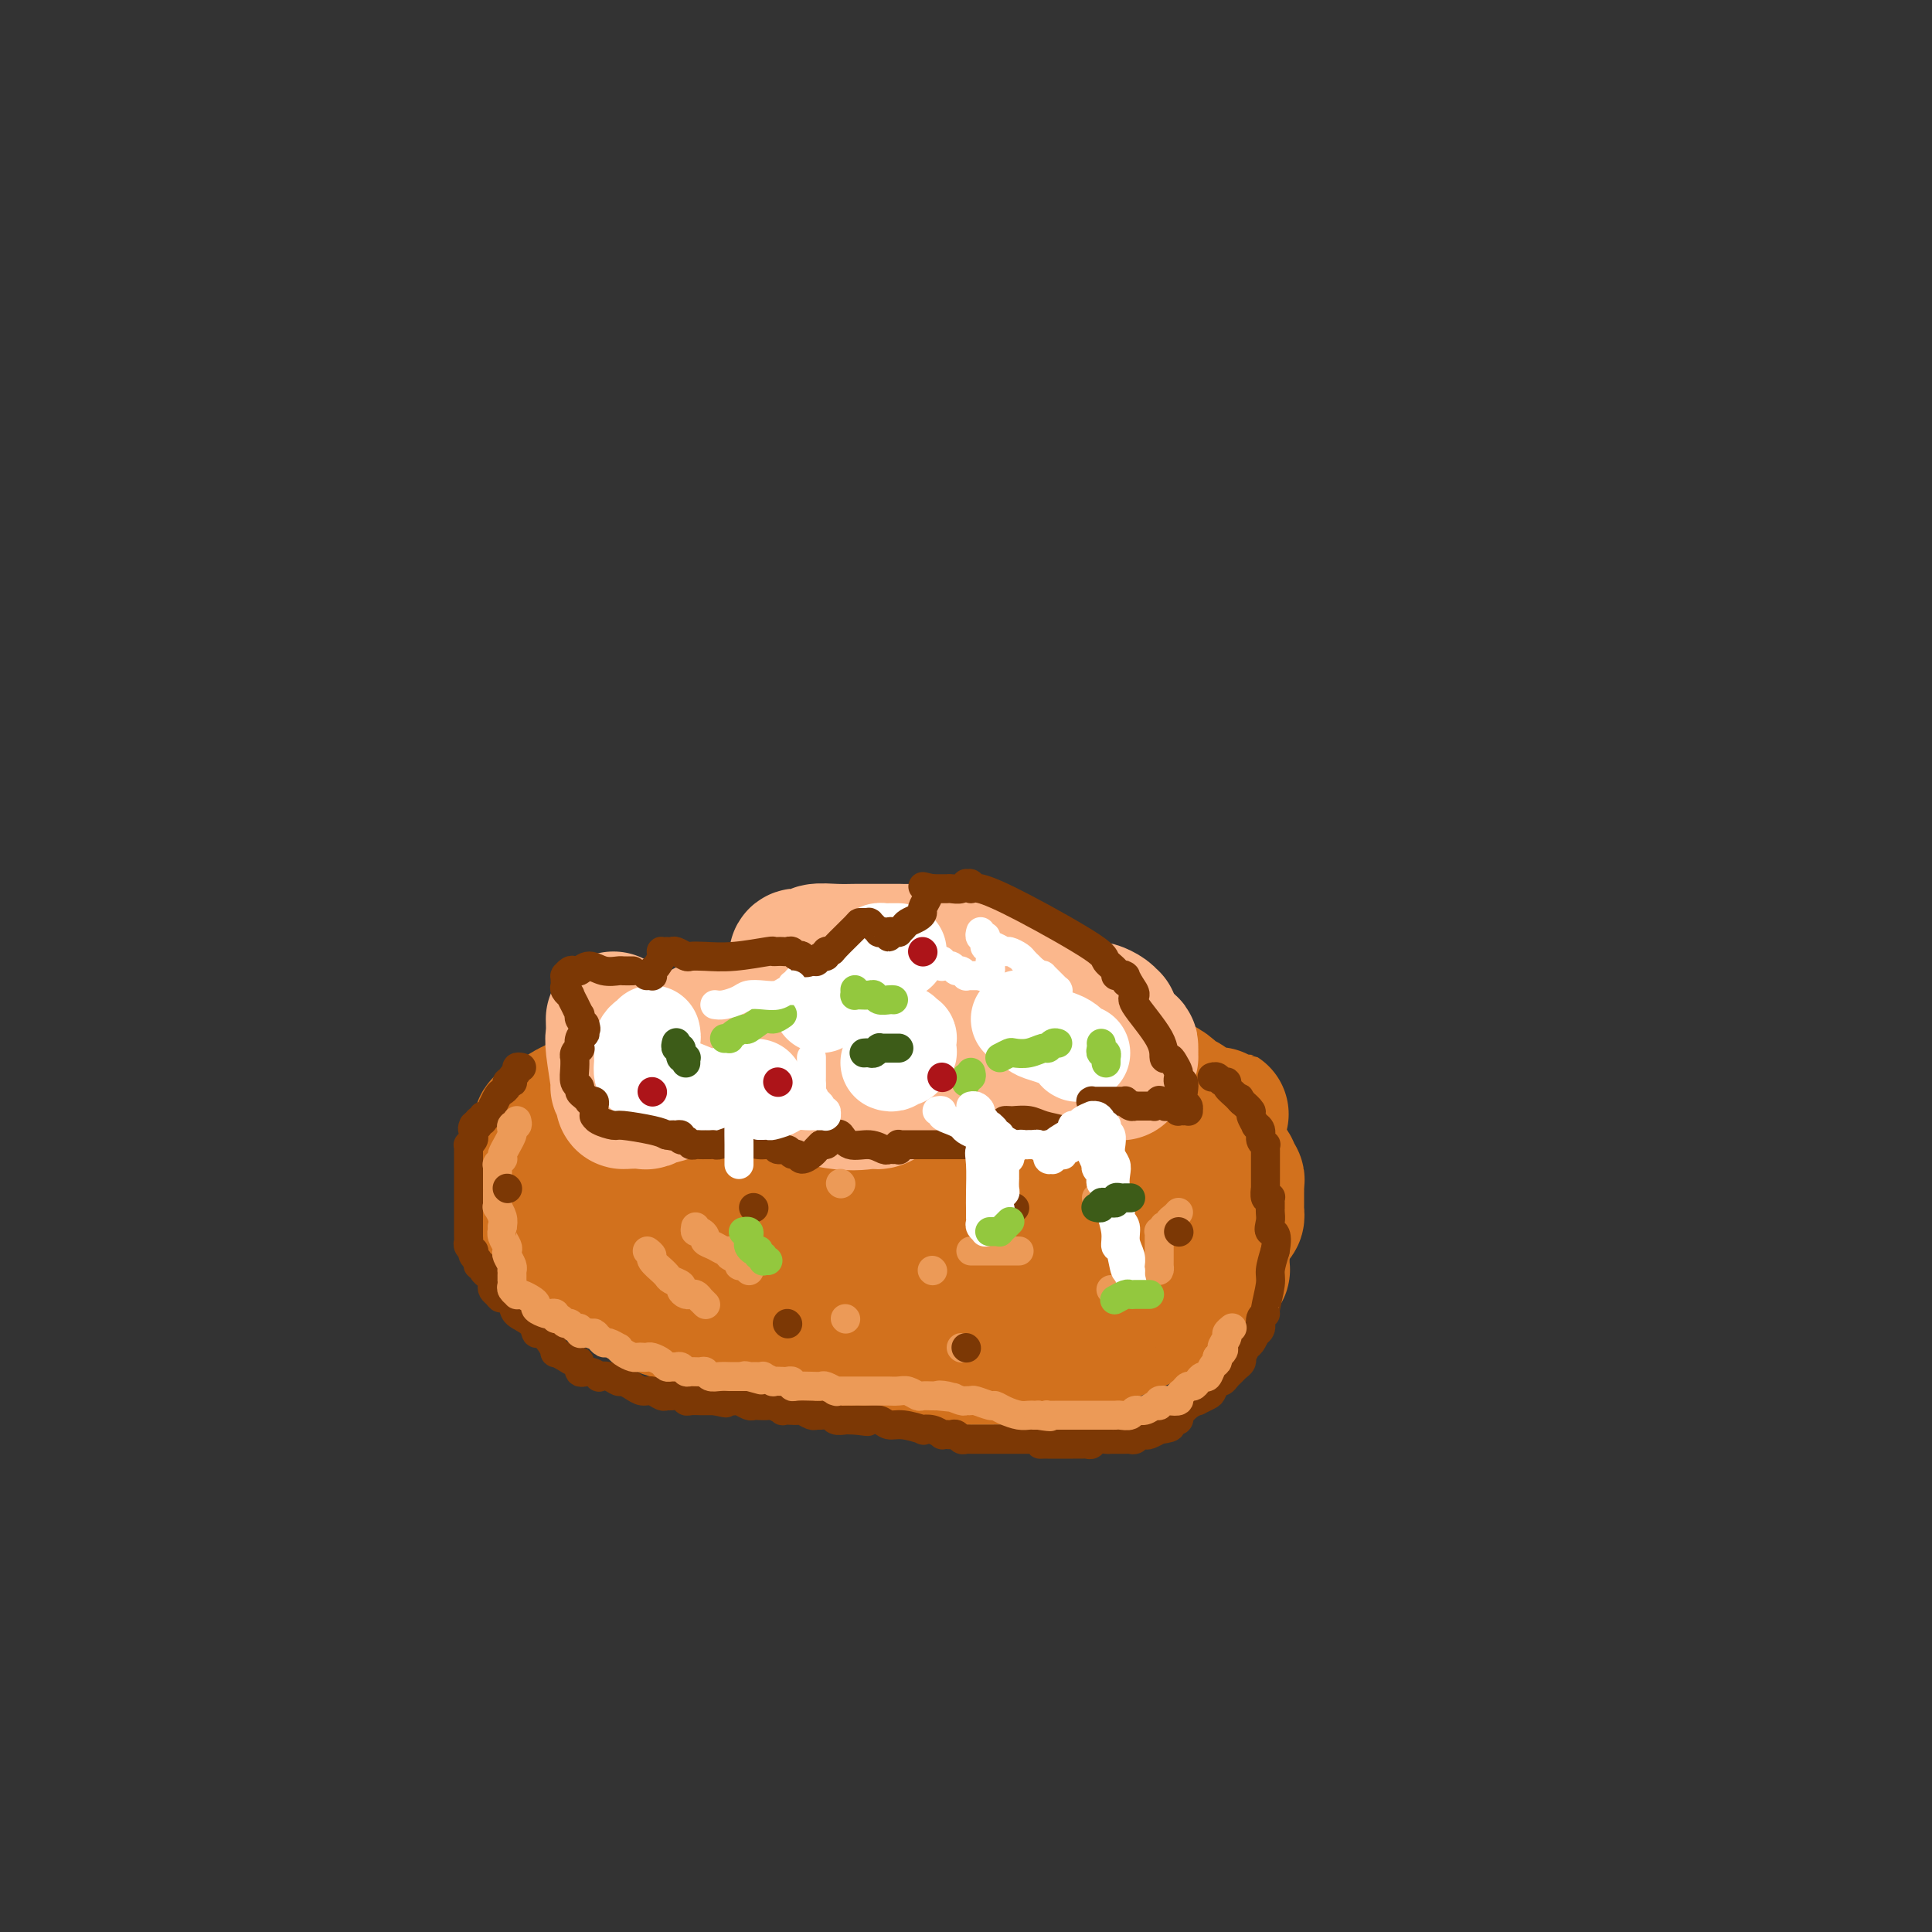 <svg viewBox='0 0 400 400' version='1.1' xmlns='http://www.w3.org/2000/svg' xmlns:xlink='http://www.w3.org/1999/xlink'><rect x="0" y="0" width="400" height="400" fill="#333333" stroke="none"/><g fill='none' stroke='#D2711D' stroke-width='28' stroke-linecap='round' stroke-linejoin='round'><path d='M200,211c-2.218,0.227 -4.436,0.453 -7,1c-2.564,0.547 -5.474,1.414 -8,2c-2.526,0.586 -4.668,0.892 -8,1c-3.332,0.108 -7.854,0.019 -10,0c-2.146,-0.019 -1.915,0.032 -3,0c-1.085,-0.032 -3.485,-0.148 -5,0c-1.515,0.148 -2.146,0.561 -4,1c-1.854,0.439 -4.931,0.905 -9,2c-4.069,1.095 -9.132,2.819 -12,4c-2.868,1.181 -3.543,1.818 -6,3c-2.457,1.182 -6.696,2.909 -9,4c-2.304,1.091 -2.674,1.546 -3,2c-0.326,0.454 -0.608,0.907 -1,1c-0.392,0.093 -0.893,-0.173 -1,0c-0.107,0.173 0.181,0.785 0,1c-0.181,0.215 -0.832,0.032 -1,0c-0.168,-0.032 0.147,0.089 0,0c-0.147,-0.089 -0.758,-0.386 -1,0c-0.242,0.386 -0.116,1.454 0,2c0.116,0.546 0.224,0.570 0,1c-0.224,0.430 -0.778,1.266 -1,2c-0.222,0.734 -0.111,1.367 0,2'/><path d='M111,240c-1.285,1.655 -0.497,0.293 0,0c0.497,-0.293 0.705,0.484 1,1c0.295,0.516 0.678,0.772 1,1c0.322,0.228 0.582,0.428 1,1c0.418,0.572 0.994,1.516 2,2c1.006,0.484 2.441,0.508 4,1c1.559,0.492 3.240,1.452 4,2c0.760,0.548 0.597,0.684 2,1c1.403,0.316 4.370,0.812 6,1c1.630,0.188 1.923,0.070 3,0c1.077,-0.070 2.938,-0.091 4,0c1.062,0.091 1.324,0.294 6,0c4.676,-0.294 13.766,-1.084 20,-2c6.234,-0.916 9.613,-1.958 17,-4c7.387,-2.042 18.784,-5.083 26,-7c7.216,-1.917 10.252,-2.710 12,-3c1.748,-0.290 2.209,-0.078 4,0c1.791,0.078 4.911,0.021 7,0c2.089,-0.021 3.147,-0.006 4,0c0.853,0.006 1.499,0.001 2,0c0.501,-0.001 0.855,0.001 1,0c0.145,-0.001 0.081,-0.004 0,0c-0.081,0.004 -0.178,0.015 0,0c0.178,-0.015 0.630,-0.057 1,0c0.370,0.057 0.659,0.211 1,0c0.341,-0.211 0.736,-0.788 1,-1c0.264,-0.212 0.397,-0.060 1,0c0.603,0.060 1.677,0.026 2,0c0.323,-0.026 -0.105,-0.046 0,0c0.105,0.046 0.744,0.156 1,0c0.256,-0.156 0.128,-0.578 0,-1'/><path d='M245,232c15.408,-2.717 3.929,-0.508 0,0c-3.929,0.508 -0.309,-0.685 1,-1c1.309,-0.315 0.307,0.246 0,0c-0.307,-0.246 0.081,-1.300 0,-2c-0.081,-0.700 -0.630,-1.047 -1,-1c-0.370,0.047 -0.561,0.486 -1,0c-0.439,-0.486 -1.126,-1.898 -3,-3c-1.874,-1.102 -4.935,-1.893 -10,-3c-5.065,-1.107 -12.134,-2.530 -16,-3c-3.866,-0.470 -4.530,0.014 -6,0c-1.470,-0.014 -3.748,-0.526 -5,-1c-1.252,-0.474 -1.478,-0.912 -2,-1c-0.522,-0.088 -1.339,0.173 -2,0c-0.661,-0.173 -1.166,-0.779 -2,-1c-0.834,-0.221 -1.999,-0.056 -3,0c-1.001,0.056 -1.840,0.003 -4,0c-2.160,-0.003 -5.642,0.044 -9,0c-3.358,-0.044 -6.592,-0.178 -8,0c-1.408,0.178 -0.991,0.666 -2,1c-1.009,0.334 -3.444,0.512 -6,1c-2.556,0.488 -5.235,1.287 -7,2c-1.765,0.713 -2.618,1.339 -4,2c-1.382,0.661 -3.294,1.356 -5,2c-1.706,0.644 -3.205,1.237 -4,2c-0.795,0.763 -0.884,1.696 -1,2c-0.116,0.304 -0.259,-0.020 -1,0c-0.741,0.020 -2.080,0.384 -4,1c-1.920,0.616 -4.422,1.485 -6,2c-1.578,0.515 -2.233,0.677 -4,1c-1.767,0.323 -4.648,0.807 -6,1c-1.352,0.193 -1.176,0.097 -1,0'/><path d='M123,233c-8.068,2.626 -2.738,0.693 -1,0c1.738,-0.693 -0.115,-0.144 -1,0c-0.885,0.144 -0.800,-0.117 -1,0c-0.200,0.117 -0.684,0.612 -1,1c-0.316,0.388 -0.465,0.669 -1,1c-0.535,0.331 -1.457,0.711 -2,1c-0.543,0.289 -0.706,0.486 -1,1c-0.294,0.514 -0.719,1.346 -1,2c-0.281,0.654 -0.417,1.129 -1,2c-0.583,0.871 -1.614,2.137 -2,3c-0.386,0.863 -0.128,1.322 0,2c0.128,0.678 0.126,1.575 0,2c-0.126,0.425 -0.374,0.379 0,2c0.374,1.621 1.372,4.908 2,6c0.628,1.092 0.887,-0.013 1,0c0.113,0.013 0.082,1.142 1,2c0.918,0.858 2.786,1.443 4,2c1.214,0.557 1.775,1.084 3,2c1.225,0.916 3.116,2.220 6,4c2.884,1.780 6.762,4.036 9,5c2.238,0.964 2.837,0.635 4,1c1.163,0.365 2.891,1.425 4,2c1.109,0.575 1.598,0.665 3,1c1.402,0.335 3.718,0.916 5,1c1.282,0.084 1.529,-0.328 4,0c2.471,0.328 7.165,1.396 11,2c3.835,0.604 6.810,0.744 9,1c2.190,0.256 3.595,0.628 5,1'/><path d='M182,280c6.863,0.999 7.020,0.998 10,1c2.980,0.002 8.782,0.009 12,0c3.218,-0.009 3.852,-0.032 6,0c2.148,0.032 5.810,0.119 8,0c2.190,-0.119 2.908,-0.442 4,-1c1.092,-0.558 2.558,-1.349 4,-2c1.442,-0.651 2.861,-1.162 5,-2c2.139,-0.838 4.997,-2.004 7,-3c2.003,-0.996 3.149,-1.823 4,-2c0.851,-0.177 1.407,0.294 2,0c0.593,-0.294 1.223,-1.354 2,-2c0.777,-0.646 1.699,-0.879 2,-1c0.301,-0.121 -0.021,-0.131 0,0c0.021,0.131 0.384,0.404 1,0c0.616,-0.404 1.486,-1.485 2,-2c0.514,-0.515 0.674,-0.464 1,-1c0.326,-0.536 0.819,-1.659 1,-2c0.181,-0.341 0.048,0.101 0,0c-0.048,-0.101 -0.013,-0.744 0,-1c0.013,-0.256 0.004,-0.124 0,0c-0.004,0.124 -0.001,0.240 0,0c0.001,-0.240 0.001,-0.837 0,-1c-0.001,-0.163 -0.004,0.106 0,0c0.004,-0.106 0.015,-0.588 0,-1c-0.015,-0.412 -0.055,-0.754 0,-1c0.055,-0.246 0.204,-0.397 0,-1c-0.204,-0.603 -0.762,-1.659 -1,-2c-0.238,-0.341 -0.157,0.032 -2,-1c-1.843,-1.032 -5.612,-3.470 -8,-5c-2.388,-1.530 -3.397,-2.151 -5,-3c-1.603,-0.849 -3.802,-1.924 -6,-3'/><path d='M231,244c-3.870,-2.099 -3.046,-1.346 -3,-1c0.046,0.346 -0.687,0.285 -1,0c-0.313,-0.285 -0.208,-0.794 -1,-1c-0.792,-0.206 -2.482,-0.108 -3,0c-0.518,0.108 0.136,0.225 -2,0c-2.136,-0.225 -7.062,-0.792 -13,-1c-5.938,-0.208 -12.887,-0.057 -17,0c-4.113,0.057 -5.388,0.019 -7,0c-1.612,-0.019 -3.559,-0.019 -5,0c-1.441,0.019 -2.376,0.058 -4,0c-1.624,-0.058 -3.938,-0.212 -5,0c-1.062,0.212 -0.873,0.791 -1,1c-0.127,0.209 -0.571,0.050 -1,0c-0.429,-0.050 -0.844,0.010 -1,0c-0.156,-0.010 -0.054,-0.089 0,0c0.054,0.089 0.060,0.345 0,1c-0.060,0.655 -0.185,1.709 0,2c0.185,0.291 0.681,-0.181 1,1c0.319,1.181 0.461,4.014 1,6c0.539,1.986 1.475,3.123 2,4c0.525,0.877 0.639,1.492 1,2c0.361,0.508 0.971,0.909 1,1c0.029,0.091 -0.521,-0.130 0,0c0.521,0.130 2.114,0.609 3,1c0.886,0.391 1.066,0.693 2,1c0.934,0.307 2.621,0.618 4,1c1.379,0.382 2.450,0.834 3,1c0.550,0.166 0.581,0.044 1,0c0.419,-0.044 1.228,-0.012 2,0c0.772,0.012 1.506,0.003 2,0c0.494,-0.003 0.747,-0.002 1,0'/><path d='M191,263c3.120,0.618 1.920,0.165 2,0c0.080,-0.165 1.440,-0.040 2,0c0.560,0.040 0.318,-0.005 1,0c0.682,0.005 2.286,0.061 3,0c0.714,-0.061 0.538,-0.240 2,-1c1.462,-0.760 4.562,-2.103 6,-3c1.438,-0.897 1.213,-1.349 2,-2c0.787,-0.651 2.587,-1.503 4,-2c1.413,-0.497 2.440,-0.640 3,-1c0.560,-0.360 0.653,-0.938 1,-1c0.347,-0.062 0.948,0.390 2,0c1.052,-0.390 2.555,-1.624 3,-2c0.445,-0.376 -0.168,0.105 0,0c0.168,-0.105 1.119,-0.797 2,-1c0.881,-0.203 1.694,0.082 2,0c0.306,-0.082 0.106,-0.530 0,-1c-0.106,-0.470 -0.117,-0.962 0,-1c0.117,-0.038 0.361,0.379 1,0c0.639,-0.379 1.674,-1.555 2,-2c0.326,-0.445 -0.055,-0.160 0,0c0.055,0.160 0.547,0.194 1,0c0.453,-0.194 0.866,-0.618 1,-1c0.134,-0.382 -0.009,-0.722 0,-1c0.009,-0.278 0.172,-0.493 0,-1c-0.172,-0.507 -0.680,-1.306 -1,-2c-0.320,-0.694 -0.451,-1.283 -1,-2c-0.549,-0.717 -1.514,-1.562 -2,-2c-0.486,-0.438 -0.491,-0.468 -1,-1c-0.509,-0.532 -1.522,-1.566 -2,-2c-0.478,-0.434 -0.422,-0.267 -2,-1c-1.578,-0.733 -4.789,-2.367 -8,-4'/><path d='M214,229c-2.978,-1.198 -5.424,-1.694 -7,-2c-1.576,-0.306 -2.283,-0.422 -3,-1c-0.717,-0.578 -1.444,-1.619 -2,-2c-0.556,-0.381 -0.940,-0.101 -1,0c-0.060,0.101 0.206,0.024 0,0c-0.206,-0.024 -0.883,0.004 -1,0c-0.117,-0.004 0.325,-0.039 1,0c0.675,0.039 1.581,0.154 2,0c0.419,-0.154 0.351,-0.577 2,0c1.649,0.577 5.016,2.155 7,3c1.984,0.845 2.584,0.959 3,1c0.416,0.041 0.647,0.011 1,0c0.353,-0.011 0.828,-0.003 1,0c0.172,0.003 0.043,0.001 0,0c-0.043,-0.001 0.002,-0.000 0,0c-0.002,0.000 -0.050,0.000 0,0c0.050,-0.000 0.197,0.000 1,0c0.803,-0.000 2.262,-0.000 3,0c0.738,0.000 0.756,0.000 1,0c0.244,-0.000 0.713,-0.001 1,0c0.287,0.001 0.391,0.003 1,0c0.609,-0.003 1.723,-0.012 2,0c0.277,0.012 -0.283,0.045 0,0c0.283,-0.045 1.408,-0.167 2,0c0.592,0.167 0.652,0.623 1,1c0.348,0.377 0.985,0.675 2,1c1.015,0.325 2.407,0.678 3,1c0.593,0.322 0.386,0.612 1,1c0.614,0.388 2.050,0.874 3,1c0.950,0.126 1.414,-0.107 2,0c0.586,0.107 1.293,0.553 2,1'/><path d='M242,234c6.371,1.789 2.299,1.263 1,1c-1.299,-0.263 0.176,-0.263 1,0c0.824,0.263 0.995,0.789 1,1c0.005,0.211 -0.158,0.108 0,0c0.158,-0.108 0.638,-0.222 1,0c0.362,0.222 0.608,0.781 1,1c0.392,0.219 0.931,0.100 1,0c0.069,-0.100 -0.332,-0.181 0,0c0.332,0.181 1.396,0.623 2,1c0.604,0.377 0.749,0.690 1,1c0.251,0.310 0.607,0.619 1,1c0.393,0.381 0.823,0.834 1,1c0.177,0.166 0.100,0.045 0,0c-0.100,-0.045 -0.224,-0.013 0,0c0.224,0.013 0.796,0.006 1,0c0.204,-0.006 0.040,-0.013 0,0c-0.040,0.013 0.046,0.045 0,0c-0.046,-0.045 -0.222,-0.167 0,0c0.222,0.167 0.844,0.622 1,1c0.156,0.378 -0.154,0.678 0,1c0.154,0.322 0.773,0.667 1,1c0.227,0.333 0.061,0.654 0,1c-0.061,0.346 -0.016,0.719 0,1c0.016,0.281 0.004,0.472 0,1c-0.004,0.528 -0.001,1.394 0,2c0.001,0.606 0.001,0.951 0,1c-0.001,0.049 -0.003,-0.197 0,0c0.003,0.197 0.011,0.836 0,1c-0.011,0.164 -0.041,-0.148 0,0c0.041,0.148 0.155,0.757 0,1c-0.155,0.243 -0.577,0.122 -1,0'/><path d='M255,252c0.004,1.619 0.015,1.166 0,1c-0.015,-0.166 -0.056,-0.044 0,0c0.056,0.044 0.207,0.012 0,0c-0.207,-0.012 -0.774,-0.003 -1,0c-0.226,0.003 -0.113,0.002 0,0'/></g>
<g fill='none' stroke='#FBB78C' stroke-width='28' stroke-linecap='round' stroke-linejoin='round'><path d='M127,211c0.033,1.136 0.065,2.273 0,3c-0.065,0.727 -0.228,1.046 0,3c0.228,1.954 0.847,5.543 1,7c0.153,1.457 -0.159,0.782 0,1c0.159,0.218 0.788,1.327 1,2c0.212,0.673 0.007,0.908 0,1c-0.007,0.092 0.183,0.041 1,0c0.817,-0.041 2.261,-0.070 3,0c0.739,0.070 0.773,0.240 1,0c0.227,-0.240 0.648,-0.890 1,-1c0.352,-0.110 0.634,0.320 2,0c1.366,-0.320 3.815,-1.391 5,-2c1.185,-0.609 1.106,-0.756 2,-1c0.894,-0.244 2.761,-0.585 4,-1c1.239,-0.415 1.848,-0.904 2,-1c0.152,-0.096 -0.155,0.201 0,0c0.155,-0.201 0.771,-0.901 1,-1c0.229,-0.099 0.073,0.405 0,0c-0.073,-0.405 -0.061,-1.717 0,-2c0.061,-0.283 0.170,0.462 0,0c-0.170,-0.462 -0.620,-2.132 -1,-3c-0.380,-0.868 -0.690,-0.934 -1,-1'/><path d='M149,215c-0.548,-1.170 -0.917,-1.094 -1,-1c-0.083,0.094 0.121,0.206 0,0c-0.121,-0.206 -0.568,-0.731 -1,-1c-0.432,-0.269 -0.848,-0.283 -1,0c-0.152,0.283 -0.041,0.862 0,1c0.041,0.138 0.011,-0.167 0,0c-0.011,0.167 -0.003,0.805 0,1c0.003,0.195 0.002,-0.053 0,0c-0.002,0.053 -0.004,0.407 0,1c0.004,0.593 0.015,1.424 0,2c-0.015,0.576 -0.057,0.898 0,1c0.057,0.102 0.211,-0.015 2,1c1.789,1.015 5.213,3.163 7,4c1.787,0.837 1.937,0.363 5,1c3.063,0.637 9.041,2.385 13,3c3.959,0.615 5.901,0.098 7,0c1.099,-0.098 1.356,0.223 2,0c0.644,-0.223 1.675,-0.991 4,-2c2.325,-1.009 5.943,-2.260 9,-4c3.057,-1.740 5.551,-3.968 7,-5c1.449,-1.032 1.852,-0.869 2,-1c0.148,-0.131 0.039,-0.557 0,-1c-0.039,-0.443 -0.009,-0.902 0,-1c0.009,-0.098 -0.004,0.166 0,0c0.004,-0.166 0.027,-0.762 0,-1c-0.027,-0.238 -0.102,-0.116 0,0c0.102,0.116 0.381,0.227 0,0c-0.381,-0.227 -1.422,-0.793 -2,-1c-0.578,-0.207 -0.694,-0.056 -1,0c-0.306,0.056 -0.802,0.016 -1,0c-0.198,-0.016 -0.099,-0.008 0,0'/><path d='M200,212c-1.046,-0.464 -1.660,-0.124 -2,0c-0.340,0.124 -0.405,0.033 -1,0c-0.595,-0.033 -1.718,-0.009 -2,0c-0.282,0.009 0.278,0.003 0,0c-0.278,-0.003 -1.395,-0.002 -2,0c-0.605,0.002 -0.698,0.003 -1,0c-0.302,-0.003 -0.813,-0.012 -1,0c-0.187,0.012 -0.051,0.045 0,0c0.051,-0.045 0.017,-0.170 0,0c-0.017,0.170 -0.016,0.633 0,1c0.016,0.367 0.049,0.638 0,1c-0.049,0.362 -0.178,0.815 0,1c0.178,0.185 0.664,0.103 1,0c0.336,-0.103 0.523,-0.228 1,0c0.477,0.228 1.245,0.807 2,1c0.755,0.193 1.497,-0.001 3,0c1.503,0.001 3.769,0.196 5,0c1.231,-0.196 1.429,-0.785 2,-1c0.571,-0.215 1.515,-0.057 2,0c0.485,0.057 0.511,0.011 1,0c0.489,-0.011 1.442,0.012 2,0c0.558,-0.012 0.723,-0.060 1,0c0.277,0.060 0.666,0.227 1,0c0.334,-0.227 0.611,-0.850 1,-1c0.389,-0.150 0.889,0.171 1,0c0.111,-0.171 -0.166,-0.834 0,-1c0.166,-0.166 0.774,0.165 1,0c0.226,-0.165 0.071,-0.828 0,-1c-0.071,-0.172 -0.058,0.146 0,0c0.058,-0.146 0.159,-0.756 0,-1c-0.159,-0.244 -0.580,-0.122 -1,0'/><path d='M214,211c1.541,-0.774 -0.108,-0.208 -1,0c-0.892,0.208 -1.027,0.059 -1,0c0.027,-0.059 0.218,-0.027 0,0c-0.218,0.027 -0.843,0.049 -1,0c-0.157,-0.049 0.154,-0.168 0,0c-0.154,0.168 -0.774,0.623 -1,1c-0.226,0.377 -0.058,0.674 0,1c0.058,0.326 0.005,0.679 0,1c-0.005,0.321 0.039,0.611 0,1c-0.039,0.389 -0.161,0.879 0,1c0.161,0.121 0.606,-0.125 1,0c0.394,0.125 0.738,0.622 1,1c0.262,0.378 0.441,0.637 1,1c0.559,0.363 1.497,0.830 2,1c0.503,0.170 0.571,0.045 1,0c0.429,-0.045 1.217,-0.008 2,0c0.783,0.008 1.559,-0.012 2,0c0.441,0.012 0.547,0.056 1,0c0.453,-0.056 1.253,-0.211 2,0c0.747,0.211 1.442,0.788 2,1c0.558,0.212 0.979,0.058 1,0c0.021,-0.058 -0.360,-0.019 0,0c0.360,0.019 1.459,0.019 2,0c0.541,-0.019 0.522,-0.058 1,0c0.478,0.058 1.452,0.212 2,0c0.548,-0.212 0.669,-0.792 1,-1c0.331,-0.208 0.873,-0.045 1,0c0.127,0.045 -0.162,-0.029 0,0c0.162,0.029 0.774,0.162 1,0c0.226,-0.162 0.064,-0.618 0,-1c-0.064,-0.382 -0.032,-0.691 0,-1'/><path d='M234,217c0.350,-0.653 -0.274,-0.786 -1,-1c-0.726,-0.214 -1.552,-0.510 -2,-1c-0.448,-0.490 -0.516,-1.174 -2,-2c-1.484,-0.826 -4.384,-1.795 -7,-3c-2.616,-1.205 -4.948,-2.648 -7,-4c-2.052,-1.352 -3.825,-2.614 -5,-3c-1.175,-0.386 -1.753,0.104 -2,0c-0.247,-0.104 -0.164,-0.801 -1,-1c-0.836,-0.199 -2.592,0.102 -3,0c-0.408,-0.102 0.532,-0.605 0,-1c-0.532,-0.395 -2.535,-0.680 -4,-1c-1.465,-0.320 -2.390,-0.674 -3,-1c-0.610,-0.326 -0.903,-0.623 -2,-1c-1.097,-0.377 -2.999,-0.833 -4,-1c-1.001,-0.167 -1.103,-0.045 -2,0c-0.897,0.045 -2.591,0.012 -3,0c-0.409,-0.012 0.468,-0.003 0,0c-0.468,0.003 -2.279,-0.000 -4,0c-1.721,0.000 -3.350,0.004 -4,0c-0.650,-0.004 -0.320,-0.015 -1,0c-0.680,0.015 -2.368,0.057 -4,0c-1.632,-0.057 -3.207,-0.211 -4,0c-0.793,0.211 -0.805,0.788 -1,1c-0.195,0.212 -0.574,0.060 -1,0c-0.426,-0.060 -0.899,-0.027 -1,0c-0.101,0.027 0.169,0.049 0,0c-0.169,-0.049 -0.777,-0.168 -1,0c-0.223,0.168 -0.060,0.622 0,1c0.060,0.378 0.016,0.679 0,1c-0.016,0.321 -0.005,0.663 0,1c0.005,0.337 0.002,0.668 0,1'/><path d='M165,202c-0.380,0.967 0.668,0.885 1,1c0.332,0.115 -0.054,0.429 0,1c0.054,0.571 0.547,1.401 1,2c0.453,0.599 0.865,0.968 1,1c0.135,0.032 -0.007,-0.272 0,0c0.007,0.272 0.162,1.119 1,2c0.838,0.881 2.360,1.795 3,2c0.640,0.205 0.398,-0.299 1,0c0.602,0.299 2.048,1.401 3,2c0.952,0.599 1.409,0.696 2,1c0.591,0.304 1.316,0.815 2,1c0.684,0.185 1.328,0.044 2,0c0.672,-0.044 1.372,0.010 2,0c0.628,-0.010 1.182,-0.082 2,0c0.818,0.082 1.899,0.319 3,0c1.101,-0.319 2.221,-1.196 5,-2c2.779,-0.804 7.216,-1.537 10,-2c2.784,-0.463 3.915,-0.657 7,-1c3.085,-0.343 8.123,-0.834 11,-1c2.877,-0.166 3.594,-0.007 4,0c0.406,0.007 0.500,-0.139 1,0c0.500,0.139 1.406,0.562 2,1c0.594,0.438 0.877,0.891 1,1c0.123,0.109 0.085,-0.125 0,0c-0.085,0.125 -0.219,0.610 0,1c0.219,0.390 0.791,0.686 1,1c0.209,0.314 0.056,0.648 0,1c-0.056,0.352 -0.015,0.723 0,1c0.015,0.277 0.004,0.459 0,1c-0.004,0.541 -0.001,1.440 0,2c0.001,0.560 0.001,0.780 0,1'/><path d='M231,219c-0.061,0.946 -0.212,0.310 0,0c0.212,-0.310 0.789,-0.293 1,0c0.211,0.293 0.057,0.862 0,1c-0.057,0.138 -0.015,-0.155 0,0c0.015,0.155 0.004,0.760 0,1c-0.004,0.240 -0.001,0.117 0,0c0.001,-0.117 0.000,-0.227 0,0c-0.000,0.227 -0.000,0.793 0,1c0.000,0.207 0.000,0.055 0,0c-0.000,-0.055 -0.000,-0.015 0,0c0.000,0.015 0.000,0.004 0,0c-0.000,-0.004 -0.000,-0.002 0,0'/></g>
<g fill='none' stroke='#FFFFFF' stroke-width='20' stroke-linecap='round' stroke-linejoin='round'><path d='M135,214c0.083,0.447 0.166,0.894 0,1c-0.166,0.106 -0.580,-0.130 -1,0c-0.420,0.130 -0.844,0.627 -1,1c-0.156,0.373 -0.042,0.621 0,1c0.042,0.379 0.011,0.888 0,1c-0.011,0.112 -0.004,-0.172 0,0c0.004,0.172 0.004,0.800 0,1c-0.004,0.200 -0.012,-0.030 0,0c0.012,0.030 0.044,0.318 0,1c-0.044,0.682 -0.163,1.759 0,2c0.163,0.241 0.607,-0.352 1,0c0.393,0.352 0.736,1.651 1,2c0.264,0.349 0.448,-0.250 2,0c1.552,0.250 4.471,1.349 6,2c1.529,0.651 1.667,0.855 3,1c1.333,0.145 3.860,0.231 5,0c1.140,-0.231 0.893,-0.780 1,-1c0.107,-0.220 0.567,-0.111 1,0c0.433,0.111 0.838,0.226 1,0c0.162,-0.226 0.082,-0.792 0,-1c-0.082,-0.208 -0.166,-0.060 0,0c0.166,0.060 0.583,0.030 1,0'/><path d='M155,225c3.094,0.155 0.829,0.041 0,0c-0.829,-0.041 -0.223,-0.011 0,0c0.223,0.011 0.064,0.003 0,0c-0.064,-0.003 -0.032,-0.002 0,0'/><path d='M184,220c0.301,0.114 0.601,0.228 1,0c0.399,-0.228 0.895,-0.796 1,-1c0.105,-0.204 -0.182,-0.042 0,0c0.182,0.042 0.833,-0.035 1,0c0.167,0.035 -0.150,0.182 0,0c0.150,-0.182 0.769,-0.694 1,-1c0.231,-0.306 0.076,-0.408 0,-1c-0.076,-0.592 -0.072,-1.674 0,-2c0.072,-0.326 0.212,0.105 0,0c-0.212,-0.105 -0.775,-0.744 -1,-1c-0.225,-0.256 -0.113,-0.128 0,0'/><path d='M170,208c0.198,-0.360 0.396,-0.721 1,-1c0.604,-0.279 1.615,-0.477 2,-1c0.385,-0.523 0.146,-1.372 1,-2c0.854,-0.628 2.802,-1.033 4,-2c1.198,-0.967 1.645,-2.494 2,-3c0.355,-0.506 0.616,0.008 1,0c0.384,-0.008 0.891,-0.538 1,-1c0.109,-0.462 -0.178,-0.856 0,-1c0.178,-0.144 0.822,-0.039 1,0c0.178,0.039 -0.110,0.010 0,0c0.110,-0.010 0.618,-0.003 1,0c0.382,0.003 0.639,0.001 1,0c0.361,-0.001 0.828,-0.000 1,0c0.172,0.000 0.049,0.000 0,0c-0.049,-0.000 -0.025,-0.000 0,0'/><path d='M211,211c0.236,-0.203 0.472,-0.405 1,0c0.528,0.405 1.347,1.419 2,2c0.653,0.581 1.141,0.729 2,1c0.859,0.271 2.090,0.665 3,1c0.910,0.335 1.498,0.612 2,1c0.502,0.388 0.920,0.889 1,1c0.080,0.111 -0.176,-0.166 0,0c0.176,0.166 0.783,0.777 1,1c0.217,0.223 0.044,0.060 0,0c-0.044,-0.060 0.040,-0.016 0,0c-0.040,0.016 -0.203,0.004 0,0c0.203,-0.004 0.772,-0.001 1,0c0.228,0.001 0.114,0.001 0,0'/></g>
<g fill='none' stroke='#7C3805' stroke-width='6' stroke-linecap='round' stroke-linejoin='round'><path d='M108,221c-0.452,-0.091 -0.905,-0.182 -1,0c-0.095,0.182 0.167,0.636 0,1c-0.167,0.364 -0.762,0.636 -1,1c-0.238,0.364 -0.119,0.819 0,1c0.119,0.181 0.240,0.089 0,0c-0.240,-0.089 -0.839,-0.173 -1,0c-0.161,0.173 0.115,0.605 0,1c-0.115,0.395 -0.622,0.755 -1,1c-0.378,0.245 -0.627,0.376 -1,1c-0.373,0.624 -0.870,1.740 -1,2c-0.130,0.260 0.109,-0.337 0,0c-0.109,0.337 -0.564,1.607 -1,2c-0.436,0.393 -0.853,-0.092 -1,0c-0.147,0.092 -0.025,0.760 0,1c0.025,0.240 -0.046,0.050 0,0c0.046,-0.050 0.208,0.039 0,0c-0.208,-0.039 -0.788,-0.206 -1,0c-0.212,0.206 -0.057,0.786 0,1c0.057,0.214 0.016,0.061 0,0c-0.016,-0.061 -0.008,-0.031 0,0'/><path d='M99,233c-1.620,1.809 -1.170,0.331 -1,0c0.170,-0.331 0.060,0.485 0,1c-0.060,0.515 -0.069,0.727 0,1c0.069,0.273 0.215,0.605 0,1c-0.215,0.395 -0.790,0.853 -1,1c-0.210,0.147 -0.056,-0.017 0,0c0.056,0.017 0.015,0.216 0,1c-0.015,0.784 -0.004,2.153 0,3c0.004,0.847 0.001,1.172 0,2c-0.001,0.828 -0.000,2.158 0,3c0.000,0.842 0.000,1.195 0,2c-0.000,0.805 -0.000,2.061 0,3c0.000,0.939 0.000,1.561 0,2c-0.000,0.439 -0.001,0.695 0,1c0.001,0.305 0.004,0.660 0,1c-0.004,0.340 -0.015,0.665 0,1c0.015,0.335 0.055,0.681 0,1c-0.055,0.319 -0.207,0.610 0,1c0.207,0.390 0.772,0.879 1,1c0.228,0.121 0.118,-0.126 0,0c-0.118,0.126 -0.243,0.625 0,1c0.243,0.375 0.854,0.626 1,1c0.146,0.374 -0.172,0.870 0,1c0.172,0.130 0.834,-0.106 1,0c0.166,0.106 -0.166,0.553 0,1c0.166,0.447 0.828,0.893 1,1c0.172,0.107 -0.147,-0.126 0,0c0.147,0.126 0.761,0.611 1,1c0.239,0.389 0.103,0.682 0,1c-0.103,0.318 -0.172,0.662 0,1c0.172,0.338 0.586,0.669 1,1'/><path d='M103,268c1.038,1.607 0.631,0.123 1,0c0.369,-0.123 1.512,1.114 2,2c0.488,0.886 0.319,1.420 1,2c0.681,0.580 2.211,1.207 3,2c0.789,0.793 0.837,1.753 1,2c0.163,0.247 0.442,-0.218 1,0c0.558,0.218 1.396,1.121 2,2c0.604,0.879 0.975,1.736 1,2c0.025,0.264 -0.296,-0.065 0,0c0.296,0.065 1.209,0.524 2,1c0.791,0.476 1.460,0.968 2,1c0.540,0.032 0.952,-0.398 1,0c0.048,0.398 -0.269,1.622 0,2c0.269,0.378 1.123,-0.091 2,0c0.877,0.091 1.778,0.742 2,1c0.222,0.258 -0.236,0.124 0,0c0.236,-0.124 1.165,-0.240 2,0c0.835,0.240 1.574,0.834 2,1c0.426,0.166 0.537,-0.095 1,0c0.463,0.095 1.276,0.547 2,1c0.724,0.453 1.359,0.906 2,1c0.641,0.094 1.289,-0.172 2,0c0.711,0.172 1.486,0.782 2,1c0.514,0.218 0.767,0.044 1,0c0.233,-0.044 0.448,0.041 1,0c0.552,-0.041 1.443,-0.207 2,0c0.557,0.207 0.782,0.788 1,1c0.218,0.212 0.430,0.057 1,0c0.570,-0.057 1.500,-0.015 2,0c0.500,0.015 0.572,0.004 1,0c0.428,-0.004 1.214,-0.002 2,0'/><path d='M148,290c4.141,0.929 1.495,0.253 1,0c-0.495,-0.253 1.163,-0.082 2,0c0.837,0.082 0.853,0.074 1,0c0.147,-0.074 0.425,-0.216 1,0c0.575,0.216 1.448,0.789 2,1c0.552,0.211 0.783,0.060 1,0c0.217,-0.060 0.421,-0.030 1,0c0.579,0.030 1.535,0.061 2,0c0.465,-0.061 0.439,-0.212 1,0c0.561,0.212 1.707,0.788 2,1c0.293,0.212 -0.269,0.061 0,0c0.269,-0.061 1.368,-0.030 2,0c0.632,0.030 0.798,0.061 1,0c0.202,-0.061 0.439,-0.214 1,0c0.561,0.214 1.445,0.793 2,1c0.555,0.207 0.783,0.041 1,0c0.217,-0.041 0.425,0.041 1,0c0.575,-0.041 1.517,-0.207 2,0c0.483,0.207 0.508,0.788 1,1c0.492,0.212 1.452,0.057 2,0c0.548,-0.057 0.683,-0.015 1,0c0.317,0.015 0.816,0.004 1,0c0.184,-0.004 0.053,-0.001 0,0c-0.053,0.001 -0.026,0.001 0,0'/><path d='M177,294c4.694,0.614 1.930,0.149 1,0c-0.930,-0.149 -0.027,0.016 1,0c1.027,-0.016 2.179,-0.214 3,0c0.821,0.214 1.311,0.841 2,1c0.689,0.159 1.576,-0.150 3,0c1.424,0.150 3.386,0.758 4,1c0.614,0.242 -0.120,0.117 0,0c0.120,-0.117 1.093,-0.227 2,0c0.907,0.227 1.749,0.792 2,1c0.251,0.208 -0.087,0.060 0,0c0.087,-0.060 0.601,-0.030 1,0c0.399,0.030 0.684,0.061 1,0c0.316,-0.061 0.662,-0.212 1,0c0.338,0.212 0.668,0.789 1,1c0.332,0.211 0.667,0.057 1,0c0.333,-0.057 0.663,-0.015 1,0c0.337,0.015 0.681,0.004 1,0c0.319,-0.004 0.612,-0.001 1,0c0.388,0.001 0.873,0.000 1,0c0.127,-0.000 -0.102,-0.000 0,0c0.102,0.000 0.534,0.000 1,0c0.466,-0.000 0.965,-0.000 1,0c0.035,0.000 -0.395,0.000 0,0c0.395,-0.000 1.615,-0.000 2,0c0.385,0.000 -0.064,0.000 0,0c0.064,-0.000 0.643,-0.000 1,0c0.357,0.000 0.494,0.000 1,0c0.506,-0.000 1.383,-0.000 2,0c0.617,0.000 0.974,0.000 1,0c0.026,-0.000 -0.278,-0.000 0,0c0.278,0.000 1.139,0.000 2,0'/><path d='M215,298c6.101,0.845 2.353,0.959 1,1c-1.353,0.041 -0.310,0.011 0,0c0.310,-0.011 -0.114,-0.003 0,0c0.114,0.003 0.767,0.001 1,0c0.233,-0.001 0.047,-0.000 0,0c-0.047,0.000 0.044,0.000 0,0c-0.044,-0.000 -0.222,-0.000 0,0c0.222,0.000 0.846,0.000 1,0c0.154,-0.000 -0.161,-0.000 0,0c0.161,0.000 0.799,0.000 1,0c0.201,-0.000 -0.034,-0.000 0,0c0.034,0.000 0.338,0.000 1,0c0.662,-0.000 1.683,-0.000 2,0c0.317,0.000 -0.069,0.001 0,0c0.069,-0.001 0.595,-0.004 1,0c0.405,0.004 0.690,0.015 1,0c0.310,-0.015 0.646,-0.057 1,0c0.354,0.057 0.725,0.211 1,0c0.275,-0.211 0.455,-0.789 1,-1c0.545,-0.211 1.455,-0.057 2,0c0.545,0.057 0.723,0.015 1,0c0.277,-0.015 0.652,-0.003 1,0c0.348,0.003 0.671,-0.003 1,0c0.329,0.003 0.666,0.015 1,0c0.334,-0.015 0.666,-0.055 1,0c0.334,0.055 0.671,0.207 1,0c0.329,-0.207 0.649,-0.774 1,-1c0.351,-0.226 0.733,-0.112 1,0c0.267,0.112 0.418,0.223 1,0c0.582,-0.223 1.595,-0.778 2,-1c0.405,-0.222 0.203,-0.111 0,0'/><path d='M240,296c4.107,-0.552 1.875,-0.931 1,-1c-0.875,-0.069 -0.392,0.174 0,0c0.392,-0.174 0.692,-0.763 1,-1c0.308,-0.237 0.624,-0.123 1,0c0.376,0.123 0.813,0.253 1,0c0.187,-0.253 0.125,-0.890 0,-1c-0.125,-0.110 -0.314,0.307 0,0c0.314,-0.307 1.131,-1.338 2,-2c0.869,-0.662 1.791,-0.956 2,-1c0.209,-0.044 -0.295,0.161 0,0c0.295,-0.161 1.388,-0.687 2,-1c0.612,-0.313 0.741,-0.412 1,-1c0.259,-0.588 0.646,-1.663 1,-2c0.354,-0.337 0.673,0.065 1,0c0.327,-0.065 0.662,-0.596 1,-1c0.338,-0.404 0.678,-0.681 1,-1c0.322,-0.319 0.625,-0.681 1,-1c0.375,-0.319 0.821,-0.595 1,-1c0.179,-0.405 0.090,-0.939 0,-1c-0.090,-0.061 -0.183,0.352 0,0c0.183,-0.352 0.642,-1.469 1,-2c0.358,-0.531 0.617,-0.474 1,-1c0.383,-0.526 0.891,-1.633 1,-2c0.109,-0.367 -0.182,0.008 0,0c0.182,-0.008 0.837,-0.397 1,-1c0.163,-0.603 -0.167,-1.420 0,-2c0.167,-0.580 0.832,-0.923 1,-1c0.168,-0.077 -0.161,0.113 0,-1c0.161,-1.113 0.813,-3.531 1,-5c0.187,-1.469 -0.089,-1.991 0,-3c0.089,-1.009 0.545,-2.504 1,-4'/><path d='M264,259c0.856,-4.371 -0.503,-3.797 -1,-4c-0.497,-0.203 -0.133,-1.183 0,-2c0.133,-0.817 0.036,-1.473 0,-2c-0.036,-0.527 -0.010,-0.926 0,-1c0.010,-0.074 0.003,0.177 0,0c-0.003,-0.177 -0.001,-0.783 0,-1c0.001,-0.217 0.001,-0.045 0,0c-0.001,0.045 -0.004,-0.038 0,0c0.004,0.038 0.015,0.198 0,0c-0.015,-0.198 -0.057,-0.755 0,-1c0.057,-0.245 0.211,-0.177 0,0c-0.211,0.177 -0.789,0.465 -1,0c-0.211,-0.465 -0.057,-1.683 0,-2c0.057,-0.317 0.015,0.267 0,0c-0.015,-0.267 -0.004,-1.385 0,-2c0.004,-0.615 0.001,-0.728 0,-1c-0.001,-0.272 -0.001,-0.704 0,-1c0.001,-0.296 0.001,-0.457 0,-1c-0.001,-0.543 -0.004,-1.468 0,-2c0.004,-0.532 0.016,-0.671 0,-1c-0.016,-0.329 -0.061,-0.849 0,-1c0.061,-0.151 0.228,0.067 0,0c-0.228,-0.067 -0.850,-0.417 -1,-1c-0.150,-0.583 0.171,-1.398 0,-2c-0.171,-0.602 -0.836,-0.990 -1,-1c-0.164,-0.010 0.173,0.358 0,0c-0.173,-0.358 -0.854,-1.443 -1,-2c-0.146,-0.557 0.244,-0.588 0,-1c-0.244,-0.412 -1.122,-1.206 -2,-2'/><path d='M257,228c-0.746,-1.514 -0.112,-0.300 0,0c0.112,0.300 -0.298,-0.316 -1,-1c-0.702,-0.684 -1.694,-1.437 -2,-2c-0.306,-0.563 0.076,-0.935 0,-1c-0.076,-0.065 -0.609,0.179 -1,0c-0.391,-0.179 -0.641,-0.780 -1,-1c-0.359,-0.220 -0.828,-0.059 -1,0c-0.172,0.059 -0.046,0.016 0,0c0.046,-0.016 0.013,-0.005 0,0c-0.013,0.005 -0.007,0.002 0,0'/><path d='M131,201c-0.803,0.010 -1.605,0.021 -2,0c-0.395,-0.021 -0.382,-0.072 -1,0c-0.618,0.072 -1.867,0.267 -3,0c-1.133,-0.267 -2.150,-0.996 -3,-1c-0.850,-0.004 -1.534,0.717 -2,1c-0.466,0.283 -0.713,0.129 -1,0c-0.287,-0.129 -0.613,-0.231 -1,0c-0.387,0.231 -0.836,0.797 -1,1c-0.164,0.203 -0.044,0.043 0,0c0.044,-0.043 0.011,0.029 0,0c-0.011,-0.029 0.001,-0.161 0,0c-0.001,0.161 -0.015,0.615 0,1c0.015,0.385 0.061,0.700 0,1c-0.061,0.300 -0.228,0.586 0,1c0.228,0.414 0.849,0.956 1,1c0.151,0.044 -0.170,-0.409 0,0c0.170,0.409 0.829,1.682 1,2c0.171,0.318 -0.147,-0.317 0,0c0.147,0.317 0.758,1.588 1,2c0.242,0.412 0.117,-0.034 0,0c-0.117,0.034 -0.224,0.548 0,1c0.224,0.452 0.778,0.844 1,1c0.222,0.156 0.111,0.078 0,0'/><path d='M121,212c0.623,1.556 0.181,0.947 0,1c-0.181,0.053 -0.100,0.770 0,1c0.100,0.230 0.219,-0.027 0,0c-0.219,0.027 -0.777,0.337 -1,1c-0.223,0.663 -0.112,1.679 0,2c0.112,0.321 0.227,-0.053 0,0c-0.227,0.053 -0.794,0.532 -1,1c-0.206,0.468 -0.051,0.923 0,1c0.051,0.077 -0.001,-0.225 0,0c0.001,0.225 0.056,0.977 0,2c-0.056,1.023 -0.221,2.316 0,3c0.221,0.684 0.830,0.758 1,1c0.170,0.242 -0.098,0.653 0,1c0.098,0.347 0.561,0.629 1,1c0.439,0.371 0.853,0.831 1,1c0.147,0.169 0.025,0.048 0,0c-0.025,-0.048 0.046,-0.023 0,0c-0.046,0.023 -0.208,0.045 0,0c0.208,-0.045 0.788,-0.155 1,0c0.212,0.155 0.057,0.576 0,1c-0.057,0.424 -0.015,0.850 0,1c0.015,0.150 0.004,0.026 0,0c-0.004,-0.026 -0.000,0.048 0,0c0.000,-0.048 -0.003,-0.219 0,0c0.003,0.219 0.013,0.828 0,1c-0.013,0.172 -0.050,-0.095 0,0c0.050,0.095 0.187,0.550 1,1c0.813,0.450 2.300,0.894 3,1c0.700,0.106 0.611,-0.125 2,0c1.389,0.125 4.254,0.607 6,1c1.746,0.393 2.373,0.696 3,1'/><path d='M138,235c2.333,0.464 1.165,0.123 1,0c-0.165,-0.123 0.673,-0.029 1,0c0.327,0.029 0.143,-0.007 0,0c-0.143,0.007 -0.246,0.058 0,0c0.246,-0.058 0.839,-0.226 1,0c0.161,0.226 -0.112,0.845 0,1c0.112,0.155 0.608,-0.155 1,0c0.392,0.155 0.680,0.773 1,1c0.320,0.227 0.673,0.061 1,0c0.327,-0.061 0.627,-0.016 1,0c0.373,0.016 0.817,0.004 1,0c0.183,-0.004 0.105,-0.001 0,0c-0.105,0.001 -0.237,0.001 0,0c0.237,-0.001 0.844,-0.004 1,0c0.156,0.004 -0.139,0.014 0,0c0.139,-0.014 0.711,-0.052 1,0c0.289,0.052 0.295,0.195 1,0c0.705,-0.195 2.110,-0.728 3,-1c0.890,-0.272 1.264,-0.284 2,0c0.736,0.284 1.832,0.865 3,1c1.168,0.135 2.407,-0.175 3,0c0.593,0.175 0.539,0.836 1,1c0.461,0.164 1.437,-0.169 2,0c0.563,0.169 0.714,0.841 1,1c0.286,0.159 0.706,-0.195 1,0c0.294,0.195 0.460,0.939 1,1c0.540,0.061 1.453,-0.560 2,-1c0.547,-0.440 0.728,-0.697 1,-1c0.272,-0.303 0.636,-0.651 1,-1'/><path d='M170,237c0.785,-0.405 0.746,0.084 1,0c0.254,-0.084 0.800,-0.740 1,-1c0.200,-0.260 0.053,-0.122 0,0c-0.053,0.122 -0.011,0.229 0,0c0.011,-0.229 -0.008,-0.796 0,-1c0.008,-0.204 0.045,-0.047 0,0c-0.045,0.047 -0.172,-0.017 0,0c0.172,0.017 0.641,0.113 1,0c0.359,-0.113 0.607,-0.437 1,0c0.393,0.437 0.931,1.634 2,2c1.069,0.366 2.668,-0.098 4,0c1.332,0.098 2.395,0.759 3,1c0.605,0.241 0.750,0.061 1,0c0.250,-0.061 0.603,-0.002 1,0c0.397,0.002 0.837,-0.052 1,0c0.163,0.052 0.047,0.210 0,0c-0.047,-0.210 -0.027,-0.788 0,-1c0.027,-0.212 0.059,-0.057 0,0c-0.059,0.057 -0.210,0.015 0,0c0.210,-0.015 0.780,-0.004 1,0c0.220,0.004 0.091,0.001 1,0c0.909,-0.001 2.856,-0.001 4,0c1.144,0.001 1.487,0.001 3,0c1.513,-0.001 4.198,-0.003 6,0c1.802,0.003 2.720,0.012 3,0c0.280,-0.012 -0.079,-0.045 0,0c0.079,0.045 0.596,0.167 1,0c0.404,-0.167 0.696,-0.622 1,-1c0.304,-0.378 0.620,-0.679 1,-1c0.380,-0.321 0.823,-0.663 1,-1c0.177,-0.337 0.089,-0.668 0,-1'/><path d='M208,233c0.564,-0.844 -0.027,-0.955 0,-1c0.027,-0.045 0.672,-0.023 1,0c0.328,0.023 0.341,0.049 1,0c0.659,-0.049 1.966,-0.171 3,0c1.034,0.171 1.795,0.635 3,1c1.205,0.365 2.852,0.631 4,1c1.148,0.369 1.795,0.843 2,1c0.205,0.157 -0.032,-0.002 0,0c0.032,0.002 0.334,0.165 1,0c0.666,-0.165 1.695,-0.657 2,-1c0.305,-0.343 -0.114,-0.536 0,-1c0.114,-0.464 0.763,-1.200 1,-2c0.237,-0.800 0.064,-1.664 0,-2c-0.064,-0.336 -0.019,-0.142 0,0c0.019,0.142 0.012,0.234 0,0c-0.012,-0.234 -0.027,-0.795 0,-1c0.027,-0.205 0.097,-0.055 0,0c-0.097,0.055 -0.362,0.015 0,0c0.362,-0.015 1.350,-0.004 2,0c0.650,0.004 0.963,0.001 1,0c0.037,-0.001 -0.201,-0.000 0,0c0.201,0.000 0.841,-0.000 1,0c0.159,0.000 -0.164,0.000 0,0c0.164,-0.000 0.814,-0.001 1,0c0.186,0.001 -0.091,0.004 0,0c0.091,-0.004 0.550,-0.015 1,0c0.450,0.015 0.891,0.057 1,0c0.109,-0.057 -0.115,-0.211 0,0c0.115,0.211 0.569,0.788 1,1c0.431,0.212 0.837,0.061 1,0c0.163,-0.061 0.081,-0.030 0,0'/><path d='M235,229c1.863,-0.000 2.020,-0.000 2,0c-0.020,0.000 -0.217,0.001 0,0c0.217,-0.001 0.847,-0.004 1,0c0.153,0.004 -0.170,0.014 0,0c0.170,-0.014 0.833,-0.053 1,0c0.167,0.053 -0.164,0.196 0,0c0.164,-0.196 0.822,-0.733 1,-1c0.178,-0.267 -0.124,-0.264 0,0c0.124,0.264 0.673,0.789 1,1c0.327,0.211 0.430,0.109 1,0c0.570,-0.109 1.607,-0.226 2,0c0.393,0.226 0.144,0.793 0,1c-0.144,0.207 -0.181,0.052 0,0c0.181,-0.052 0.581,-0.002 1,0c0.419,0.002 0.858,-0.043 1,0c0.142,0.043 -0.014,0.176 0,0c0.014,-0.176 0.196,-0.659 0,-1c-0.196,-0.341 -0.770,-0.540 -1,-1c-0.230,-0.460 -0.114,-1.180 0,-2c0.114,-0.820 0.228,-1.738 0,-2c-0.228,-0.262 -0.796,0.134 -1,0c-0.204,-0.134 -0.043,-0.797 0,-1c0.043,-0.203 -0.031,0.053 0,0c0.031,-0.053 0.167,-0.415 0,-1c-0.167,-0.585 -0.638,-1.393 -1,-2c-0.362,-0.607 -0.614,-1.012 -1,-1c-0.386,0.012 -0.904,0.443 -1,0c-0.096,-0.443 0.232,-1.758 -1,-4c-1.232,-2.242 -4.024,-5.411 -5,-7c-0.976,-1.589 -0.136,-1.597 0,-2c0.136,-0.403 -0.432,-1.202 -1,-2'/><path d='M234,204c-1.924,-3.646 -1.233,-1.762 -1,-1c0.233,0.762 0.010,0.400 0,0c-0.010,-0.400 0.195,-0.839 0,-1c-0.195,-0.161 -0.789,-0.042 -1,0c-0.211,0.042 -0.041,0.009 0,0c0.041,-0.009 -0.049,0.005 0,0c0.049,-0.005 0.238,-0.030 0,0c-0.238,0.030 -0.903,0.115 -1,0c-0.097,-0.115 0.374,-0.431 0,-1c-0.374,-0.569 -1.593,-1.391 -2,-2c-0.407,-0.609 -0.003,-1.004 -3,-3c-2.997,-1.996 -9.395,-5.593 -14,-8c-4.605,-2.407 -7.416,-3.626 -9,-4c-1.584,-0.374 -1.941,0.096 -2,0c-0.059,-0.096 0.181,-0.759 0,-1c-0.181,-0.241 -0.783,-0.061 -1,0c-0.217,0.061 -0.051,0.002 0,0c0.051,-0.002 -0.014,0.052 0,0c0.014,-0.052 0.106,-0.210 0,0c-0.106,0.210 -0.411,0.788 -1,1c-0.589,0.212 -1.463,0.057 -2,0c-0.537,-0.057 -0.736,-0.015 -1,0c-0.264,0.015 -0.593,0.004 -1,0c-0.407,-0.004 -0.894,-0.001 -1,0c-0.106,0.001 0.167,0.000 0,0c-0.167,-0.000 -0.776,-0.000 -1,0c-0.224,0.000 -0.064,0.000 0,0c0.064,-0.000 0.032,-0.000 0,0'/><path d='M193,184c-3.183,-0.711 -1.639,-0.489 -1,0c0.639,0.489 0.375,1.244 0,2c-0.375,0.756 -0.860,1.512 -1,2c-0.140,0.488 0.063,0.709 0,1c-0.063,0.291 -0.394,0.652 -1,1c-0.606,0.348 -1.487,0.682 -2,1c-0.513,0.318 -0.658,0.622 -1,1c-0.342,0.378 -0.880,0.832 -1,1c-0.120,0.168 0.179,0.050 0,0c-0.179,-0.050 -0.835,-0.031 -1,0c-0.165,0.031 0.162,0.075 0,0c-0.162,-0.075 -0.813,-0.268 -1,0c-0.187,0.268 0.091,0.997 0,1c-0.091,0.003 -0.550,-0.721 -1,-1c-0.450,-0.279 -0.891,-0.113 -1,0c-0.109,0.113 0.115,0.174 0,0c-0.115,-0.174 -0.570,-0.583 -1,-1c-0.430,-0.417 -0.837,-0.844 -1,-1c-0.163,-0.156 -0.082,-0.042 0,0c0.082,0.042 0.165,0.011 0,0c-0.165,-0.011 -0.579,-0.003 -1,0c-0.421,0.003 -0.849,-0.000 -1,0c-0.151,0.000 -0.026,0.004 -1,1c-0.974,0.996 -3.048,2.984 -4,4c-0.952,1.016 -0.781,1.061 -1,1c-0.219,-0.061 -0.829,-0.226 -1,0c-0.171,0.226 0.095,0.845 0,1c-0.095,0.155 -0.551,-0.154 -1,0c-0.449,0.154 -0.890,0.772 -1,1c-0.110,0.228 0.111,0.065 0,0c-0.111,-0.065 -0.556,-0.033 -1,0'/><path d='M168,199c-2.262,0.995 -1.915,-0.518 -2,-1c-0.085,-0.482 -0.600,0.067 -1,0c-0.400,-0.067 -0.686,-0.750 -1,-1c-0.314,-0.250 -0.657,-0.068 -1,0c-0.343,0.068 -0.687,0.022 -1,0c-0.313,-0.022 -0.593,-0.020 -1,0c-0.407,0.020 -0.939,0.058 -1,0c-0.061,-0.058 0.350,-0.211 -1,0c-1.350,0.211 -4.459,0.785 -7,1c-2.541,0.215 -4.512,0.072 -6,0c-1.488,-0.072 -2.494,-0.072 -3,0c-0.506,0.072 -0.513,0.215 -1,0c-0.487,-0.215 -1.455,-0.790 -2,-1c-0.545,-0.210 -0.668,-0.057 -1,0c-0.332,0.057 -0.873,0.017 -1,0c-0.127,-0.017 0.159,-0.012 0,0c-0.159,0.012 -0.764,0.030 -1,0c-0.236,-0.030 -0.102,-0.109 0,0c0.102,0.109 0.172,0.408 0,1c-0.172,0.592 -0.586,1.479 -1,2c-0.414,0.521 -0.829,0.675 -1,1c-0.171,0.325 -0.098,0.819 0,1c0.098,0.181 0.222,0.049 0,0c-0.222,-0.049 -0.791,-0.013 -1,0c-0.209,0.013 -0.060,0.004 0,0c0.060,-0.004 0.030,-0.002 0,0'/></g>
<g fill='none' stroke='#93C83E' stroke-width='6' stroke-linecap='round' stroke-linejoin='round'><path d='M207,219c0.800,-0.414 1.601,-0.828 2,-1c0.399,-0.172 0.397,-0.102 1,0c0.603,0.102 1.811,0.238 3,0c1.189,-0.238 2.357,-0.848 3,-1c0.643,-0.152 0.760,0.155 1,0c0.240,-0.155 0.603,-0.773 1,-1c0.397,-0.227 0.828,-0.065 1,0c0.172,0.065 0.086,0.032 0,0'/><path d='M185,207c-0.222,-0.030 -0.444,-0.061 -1,0c-0.556,0.061 -1.445,0.212 -2,0c-0.555,-0.212 -0.776,-0.788 -1,-1c-0.224,-0.212 -0.452,-0.061 -1,0c-0.548,0.061 -1.415,0.030 -2,0c-0.585,-0.030 -0.889,-0.061 -1,0c-0.111,0.061 -0.030,0.212 0,0c0.030,-0.212 0.008,-0.788 0,-1c-0.008,-0.212 -0.002,-0.061 0,0c0.002,0.061 0.001,0.030 0,0'/><path d='M162,210c-0.705,0.485 -1.411,0.970 -2,1c-0.589,0.030 -1.062,-0.395 -2,0c-0.938,0.395 -2.341,1.608 -3,2c-0.659,0.392 -0.572,-0.039 -1,0c-0.428,0.039 -1.369,0.546 -2,1c-0.631,0.454 -0.953,0.854 -1,1c-0.047,0.146 0.180,0.039 0,0c-0.180,-0.039 -0.766,-0.011 -1,0c-0.234,0.011 -0.117,0.006 0,0'/><path d='M201,222c0.113,0.453 0.226,0.906 0,1c-0.226,0.094 -0.793,-0.171 -1,0c-0.207,0.171 -0.056,0.778 0,1c0.056,0.222 0.015,0.060 0,0c-0.015,-0.060 -0.004,-0.016 0,0c0.004,0.016 0.001,0.005 0,0c-0.001,-0.005 -0.001,-0.002 0,0'/></g>
<g fill='none' stroke='#EC9A57' stroke-width='6' stroke-linecap='round' stroke-linejoin='round'><path d='M107,232c0.112,0.448 0.223,0.896 0,1c-0.223,0.104 -0.781,-0.138 -1,0c-0.219,0.138 -0.097,0.654 0,1c0.097,0.346 0.171,0.523 0,1c-0.171,0.477 -0.585,1.256 -1,2c-0.415,0.744 -0.829,1.453 -1,2c-0.171,0.547 -0.098,0.930 0,1c0.098,0.070 0.223,-0.175 0,0c-0.223,0.175 -0.792,0.768 -1,1c-0.208,0.232 -0.056,0.102 0,0c0.056,-0.102 0.015,-0.177 0,0c-0.015,0.177 -0.004,0.607 0,1c0.004,0.393 0.001,0.748 0,1c-0.001,0.252 -0.000,0.400 0,1c0.000,0.600 0.000,1.654 0,2c-0.000,0.346 -0.001,-0.014 0,0c0.001,0.014 0.004,0.402 0,1c-0.004,0.598 -0.015,1.406 0,2c0.015,0.594 0.056,0.974 0,1c-0.056,0.026 -0.207,-0.301 0,0c0.207,0.301 0.774,1.229 1,2c0.226,0.771 0.113,1.386 0,2'/><path d='M104,254c0.171,2.051 0.097,1.179 0,1c-0.097,-0.179 -0.218,0.337 0,1c0.218,0.663 0.776,1.474 1,2c0.224,0.526 0.112,0.767 0,1c-0.112,0.233 -0.226,0.457 0,1c0.226,0.543 0.793,1.403 1,2c0.207,0.597 0.055,0.930 0,1c-0.055,0.070 -0.015,-0.122 0,0c0.015,0.122 0.003,0.557 0,1c-0.003,0.443 0.003,0.893 0,1c-0.003,0.107 -0.015,-0.129 0,0c0.015,0.129 0.059,0.622 0,1c-0.059,0.378 -0.220,0.640 0,1c0.220,0.360 0.820,0.817 1,1c0.180,0.183 -0.059,0.090 0,0c0.059,-0.090 0.415,-0.178 1,0c0.585,0.178 1.399,0.622 2,1c0.601,0.378 0.988,0.689 1,1c0.012,0.311 -0.351,0.623 0,1c0.351,0.377 1.418,0.818 2,1c0.582,0.182 0.681,0.105 1,0c0.319,-0.105 0.859,-0.240 1,0c0.141,0.240 -0.117,0.853 0,1c0.117,0.147 0.610,-0.172 1,0c0.390,0.172 0.678,0.834 1,1c0.322,0.166 0.678,-0.166 1,0c0.322,0.166 0.611,0.829 1,1c0.389,0.171 0.877,-0.150 1,0c0.123,0.150 -0.121,0.771 0,1c0.121,0.229 0.606,0.065 1,0c0.394,-0.065 0.697,-0.033 1,0'/><path d='M122,276c2.482,1.172 1.189,0.103 1,0c-0.189,-0.103 0.728,0.761 1,1c0.272,0.239 -0.099,-0.147 0,0c0.099,0.147 0.670,0.827 1,1c0.330,0.173 0.421,-0.160 1,0c0.579,0.160 1.647,0.813 2,1c0.353,0.187 -0.008,-0.094 0,0c0.008,0.094 0.383,0.561 1,1c0.617,0.439 1.474,0.849 2,1c0.526,0.151 0.722,0.043 1,0c0.278,-0.043 0.638,-0.022 1,0c0.362,0.022 0.727,0.044 1,0c0.273,-0.044 0.454,-0.155 1,0c0.546,0.155 1.456,0.576 2,1c0.544,0.424 0.724,0.849 1,1c0.276,0.151 0.650,0.026 1,0c0.350,-0.026 0.675,0.046 1,0c0.325,-0.046 0.651,-0.209 1,0c0.349,0.209 0.723,0.792 1,1c0.277,0.208 0.458,0.042 1,0c0.542,-0.042 1.445,0.041 2,0c0.555,-0.041 0.761,-0.207 1,0c0.239,0.207 0.512,0.788 1,1c0.488,0.212 1.191,0.057 2,0c0.809,-0.057 1.723,-0.015 2,0c0.277,0.015 -0.084,0.004 0,0c0.084,-0.004 0.614,-0.001 1,0c0.386,0.001 0.629,0.000 1,0c0.371,-0.000 0.869,-0.000 1,0c0.131,0.000 -0.105,0.000 0,0c0.105,-0.000 0.553,-0.000 1,0'/><path d='M155,285c5.112,1.392 1.392,0.372 0,0c-1.392,-0.372 -0.456,-0.096 0,0c0.456,0.096 0.432,0.012 1,0c0.568,-0.012 1.728,0.049 2,0c0.272,-0.049 -0.345,-0.209 0,0c0.345,0.209 1.651,0.787 2,1c0.349,0.213 -0.261,0.061 0,0c0.261,-0.061 1.392,-0.030 2,0c0.608,0.030 0.694,0.061 1,0c0.306,-0.061 0.831,-0.212 1,0c0.169,0.212 -0.020,0.788 0,1c0.020,0.212 0.247,0.061 1,0c0.753,-0.061 2.030,-0.030 3,0c0.970,0.030 1.631,0.061 2,0c0.369,-0.061 0.444,-0.212 1,0c0.556,0.212 1.593,0.789 2,1c0.407,0.211 0.184,0.057 0,0c-0.184,-0.057 -0.331,-0.015 0,0c0.331,0.015 1.138,0.004 2,0c0.862,-0.004 1.779,-0.001 2,0c0.221,0.001 -0.254,0.000 0,0c0.254,-0.000 1.237,0.000 2,0c0.763,-0.000 1.306,-0.001 2,0c0.694,0.001 1.538,0.004 2,0c0.462,-0.004 0.543,-0.015 1,0c0.457,0.015 1.292,0.057 2,0c0.708,-0.057 1.289,-0.211 2,0c0.711,0.211 1.551,0.789 2,1c0.449,0.211 0.505,0.057 1,0c0.495,-0.057 1.427,-0.016 2,0c0.573,0.016 0.786,0.008 1,0'/><path d='M194,289c6.245,0.635 2.356,0.223 1,0c-1.356,-0.223 -0.180,-0.257 1,0c1.180,0.257 2.365,0.805 3,1c0.635,0.195 0.719,0.037 1,0c0.281,-0.037 0.760,0.045 1,0c0.240,-0.045 0.242,-0.219 1,0c0.758,0.219 2.273,0.829 3,1c0.727,0.171 0.667,-0.098 1,0c0.333,0.098 1.059,0.562 2,1c0.941,0.438 2.098,0.849 3,1c0.902,0.151 1.551,0.041 2,0c0.449,-0.041 0.700,-0.012 1,0c0.300,0.012 0.650,0.006 1,0'/><path d='M215,293c3.726,0.619 2.542,0.166 2,0c-0.542,-0.166 -0.441,-0.044 0,0c0.441,0.044 1.222,0.012 2,0c0.778,-0.012 1.553,-0.003 2,0c0.447,0.003 0.567,0.001 1,0c0.433,-0.001 1.181,-0.000 2,0c0.819,0.000 1.711,0.000 2,0c0.289,-0.000 -0.024,0.000 0,0c0.024,-0.000 0.387,-0.000 1,0c0.613,0.000 1.478,0.001 2,0c0.522,-0.001 0.702,-0.004 1,0c0.298,0.004 0.712,0.016 1,0c0.288,-0.016 0.448,-0.061 1,0c0.552,0.061 1.497,0.228 2,0c0.503,-0.228 0.564,-0.849 1,-1c0.436,-0.151 1.247,0.170 2,0c0.753,-0.170 1.449,-0.829 2,-1c0.551,-0.171 0.956,0.147 1,0c0.044,-0.147 -0.272,-0.760 0,-1c0.272,-0.240 1.134,-0.107 2,0c0.866,0.107 1.738,0.187 2,0c0.262,-0.187 -0.084,-0.641 0,-1c0.084,-0.359 0.600,-0.622 1,-1c0.400,-0.378 0.685,-0.870 1,-1c0.315,-0.130 0.662,0.102 1,0c0.338,-0.102 0.669,-0.538 1,-1c0.331,-0.462 0.663,-0.950 1,-1c0.337,-0.050 0.678,0.337 1,0c0.322,-0.337 0.625,-1.398 1,-2c0.375,-0.602 0.821,-0.743 1,-1c0.179,-0.257 0.089,-0.628 0,-1'/><path d='M252,281c2.173,-1.891 1.104,-1.617 1,-2c-0.104,-0.383 0.757,-1.423 1,-2c0.243,-0.577 -0.131,-0.691 0,-1c0.131,-0.309 0.766,-0.814 1,-1c0.234,-0.186 0.067,-0.053 0,0c-0.067,0.053 -0.033,0.027 0,0'/><path d='M244,251c-0.301,0.339 -0.603,0.678 -1,1c-0.397,0.322 -0.890,0.626 -1,1c-0.110,0.374 0.163,0.818 0,1c-0.163,0.182 -0.762,0.100 -1,0c-0.238,-0.100 -0.116,-0.220 0,0c0.116,0.220 0.227,0.780 0,1c-0.227,0.220 -0.793,0.100 -1,0c-0.207,-0.100 -0.055,-0.181 0,0c0.055,0.181 0.015,0.622 0,1c-0.015,0.378 -0.004,0.693 0,1c0.004,0.307 0.001,0.607 0,1c-0.001,0.393 -0.000,0.880 0,1c0.000,0.120 -0.000,-0.127 0,0c0.000,0.127 0.001,0.626 0,1c-0.001,0.374 -0.002,0.621 0,1c0.002,0.379 0.008,0.889 0,1c-0.008,0.111 -0.030,-0.177 0,0c0.030,0.177 0.110,0.818 0,1c-0.110,0.182 -0.411,-0.096 -1,0c-0.589,0.096 -1.466,0.564 -2,1c-0.534,0.436 -0.724,0.839 -1,1c-0.276,0.161 -0.638,0.081 -1,0'/><path d='M235,265c-1.560,2.167 -0.958,0.583 -1,0c-0.042,-0.583 -0.726,-0.167 -1,0c-0.274,0.167 -0.137,0.083 0,0'/><path d='M211,259c-0.325,0.000 -0.651,0.000 -1,0c-0.349,0.000 -0.722,0.000 -1,0c-0.278,0.000 -0.460,0.000 -1,0c-0.540,0.000 -1.436,0.000 -2,0c-0.564,0.000 -0.796,0.000 -1,0c-0.204,0.000 -0.381,0.000 -1,0c-0.619,0.000 -1.681,0.000 -2,0c-0.319,0.000 0.107,0.000 0,0c-0.107,0.000 -0.745,0.000 -1,0c-0.255,0.000 -0.128,0.000 0,0'/><path d='M144,254c-0.080,0.446 -0.159,0.893 0,1c0.159,0.107 0.557,-0.125 1,0c0.443,0.125 0.932,0.607 1,1c0.068,0.393 -0.285,0.697 0,1c0.285,0.303 1.209,0.606 2,1c0.791,0.394 1.451,0.880 2,1c0.549,0.120 0.988,-0.125 1,0c0.012,0.125 -0.404,0.621 0,1c0.404,0.379 1.629,0.641 2,1c0.371,0.359 -0.111,0.814 0,1c0.111,0.186 0.814,0.102 1,0c0.186,-0.102 -0.146,-0.223 0,0c0.146,0.223 0.770,0.791 1,1c0.230,0.209 0.066,0.060 0,0c-0.066,-0.060 -0.033,-0.030 0,0'/><path d='M134,259c0.485,0.372 0.971,0.744 1,1c0.029,0.256 -0.397,0.397 0,1c0.397,0.603 1.617,1.667 2,2c0.383,0.333 -0.070,-0.066 0,0c0.070,0.066 0.662,0.596 1,1c0.338,0.404 0.420,0.683 1,1c0.580,0.317 1.657,0.674 2,1c0.343,0.326 -0.049,0.622 0,1c0.049,0.378 0.539,0.837 1,1c0.461,0.163 0.894,0.030 1,0c0.106,-0.030 -0.116,0.044 0,0c0.116,-0.044 0.571,-0.204 1,0c0.429,0.204 0.833,0.773 1,1c0.167,0.227 0.096,0.112 0,0c-0.096,-0.112 -0.218,-0.223 0,0c0.218,0.223 0.777,0.778 1,1c0.223,0.222 0.112,0.111 0,0'/><path d='M175,273c0.000,0.000 0.100,0.100 0.1,0.1'/><path d='M174,245c0.000,0.000 0.100,0.100 0.1,0.1'/><path d='M193,263c0.000,0.000 0.100,0.100 0.1,0.1'/><path d='M199,279c0.000,0.000 0.100,0.100 0.1,0.1'/><path d='M230,267c0.000,0.000 0.100,0.100 0.1,0.1'/><path d='M227,248c0.000,0.000 0.100,0.100 0.1,0.1'/></g>
<g fill='none' stroke='#7C3805' stroke-width='6' stroke-linecap='round' stroke-linejoin='round'><path d='M156,250c0.000,0.000 0.100,0.100 0.1,0.1'/><path d='M200,279c0.000,0.000 0.100,0.100 0.1,0.1'/><path d='M244,255c0.000,0.000 0.100,0.100 0.1,0.1'/><path d='M210,250c0.000,0.000 0.100,0.100 0.1,0.1'/><path d='M163,274c0.000,0.000 0.100,0.100 0.1,0.1'/><path d='M105,246c0.000,0.000 0.100,0.100 0.1,0.1'/></g>
<g fill='none' stroke='#FFFFFF' stroke-width='6' stroke-linecap='round' stroke-linejoin='round'><path d='M157,233c0.319,0.006 0.637,0.012 1,0c0.363,-0.012 0.769,-0.042 1,0c0.231,0.042 0.285,0.155 1,0c0.715,-0.155 2.090,-0.577 3,-1c0.910,-0.423 1.353,-0.845 2,-1c0.647,-0.155 1.498,-0.041 2,0c0.502,0.041 0.657,0.011 1,0c0.343,-0.011 0.876,-0.003 1,0c0.124,0.003 -0.159,0.001 0,0c0.159,-0.001 0.761,-0.000 1,0c0.239,0.000 0.117,0.000 0,0c-0.117,-0.000 -0.227,-0.000 0,0c0.227,0.000 0.793,0.001 1,0c0.207,-0.001 0.057,-0.004 0,0c-0.057,0.004 -0.019,0.016 0,0c0.019,-0.016 0.020,-0.059 0,0c-0.020,0.059 -0.062,0.222 0,0c0.062,-0.222 0.228,-0.829 0,-1c-0.228,-0.171 -0.848,0.092 -1,0c-0.152,-0.092 0.166,-0.540 0,-1c-0.166,-0.460 -0.814,-0.931 -1,-1c-0.186,-0.069 0.090,0.266 0,0c-0.090,-0.266 -0.545,-1.133 -1,-2'/><path d='M168,226c-0.309,-0.947 -0.083,-0.813 0,-1c0.083,-0.187 0.022,-0.695 0,-1c-0.022,-0.305 -0.006,-0.408 0,-1c0.006,-0.592 0.002,-1.674 0,-2c-0.002,-0.326 -0.000,0.105 0,0c0.000,-0.105 0.000,-0.746 0,-1c-0.000,-0.254 -0.000,-0.121 0,0c0.000,0.121 0.000,0.228 0,0c-0.000,-0.228 -0.000,-0.793 0,-1c0.000,-0.207 0.000,-0.056 0,0c-0.000,0.056 -0.000,0.016 0,0c0.000,-0.016 0.000,-0.008 0,0'/><path d='M148,208c0.547,0.083 1.095,0.167 2,0c0.905,-0.167 2.168,-0.584 3,-1c0.832,-0.416 1.232,-0.829 2,-1c0.768,-0.171 1.905,-0.099 3,0c1.095,0.099 2.150,0.224 3,0c0.850,-0.224 1.496,-0.796 2,-1c0.504,-0.204 0.867,-0.041 1,0c0.133,0.041 0.036,-0.042 0,0c-0.036,0.042 -0.010,0.207 0,0c0.010,-0.207 0.003,-0.787 0,-1c-0.003,-0.213 -0.001,-0.061 0,0c0.001,0.061 0.000,0.030 0,0'/><path d='M195,199c0.000,-0.113 0.000,-0.227 0,0c-0.000,0.227 -0.001,0.793 0,1c0.001,0.207 0.004,0.055 0,0c-0.004,-0.055 -0.016,-0.015 0,0c0.016,0.015 0.060,0.003 0,0c-0.060,-0.003 -0.223,0.003 0,0c0.223,-0.003 0.833,-0.016 1,0c0.167,0.016 -0.109,0.061 0,0c0.109,-0.061 0.603,-0.226 1,0c0.397,0.226 0.698,0.845 1,1c0.302,0.155 0.606,-0.155 1,0c0.394,0.155 0.879,0.773 1,1c0.121,0.227 -0.122,0.061 0,0c0.122,-0.061 0.610,-0.016 1,0c0.390,0.016 0.683,0.005 1,0c0.317,-0.005 0.659,-0.002 1,0'/><path d='M203,202c1.178,0.463 0.123,0.121 0,0c-0.123,-0.121 0.685,-0.022 1,0c0.315,0.022 0.137,-0.035 0,0c-0.137,0.035 -0.232,0.160 0,0c0.232,-0.160 0.790,-0.607 1,-1c0.210,-0.393 0.070,-0.731 0,-1c-0.070,-0.269 -0.071,-0.467 0,-1c0.071,-0.533 0.215,-1.400 0,-2c-0.215,-0.600 -0.789,-0.931 -1,-1c-0.211,-0.069 -0.060,0.126 0,0c0.060,-0.126 0.030,-0.573 0,-1c-0.030,-0.427 -0.061,-0.832 0,-1c0.061,-0.168 0.212,-0.097 0,0c-0.212,0.097 -0.789,0.221 -1,0c-0.211,-0.221 -0.058,-0.787 0,-1c0.058,-0.213 0.020,-0.072 0,0c-0.020,0.072 -0.021,0.075 0,0c0.021,-0.075 0.064,-0.228 0,0c-0.064,0.228 -0.234,0.836 0,1c0.234,0.164 0.874,-0.114 1,0c0.126,0.114 -0.261,0.622 0,1c0.261,0.378 1.169,0.626 2,1c0.831,0.374 1.586,0.875 2,1c0.414,0.125 0.489,-0.125 1,0c0.511,0.125 1.460,0.625 2,1c0.540,0.375 0.670,0.626 1,1c0.330,0.374 0.858,0.870 1,1c0.142,0.130 -0.102,-0.106 0,0c0.102,0.106 0.551,0.553 1,1'/><path d='M214,201c2.013,1.322 2.046,1.129 2,1c-0.046,-0.129 -0.170,-0.192 0,0c0.170,0.192 0.634,0.640 1,1c0.366,0.360 0.634,0.631 1,1c0.366,0.369 0.830,0.835 1,1c0.170,0.165 0.046,0.031 0,0c-0.046,-0.031 -0.012,0.043 0,0c0.012,-0.043 0.003,-0.204 0,0c-0.003,0.204 -0.001,0.773 0,1c0.001,0.227 0.000,0.114 0,0'/><path d='M194,230c0.468,-0.089 0.936,-0.179 1,0c0.064,0.179 -0.277,0.626 0,1c0.277,0.374 1.171,0.675 2,1c0.829,0.325 1.594,0.676 2,1c0.406,0.324 0.452,0.623 1,1c0.548,0.377 1.597,0.833 2,1c0.403,0.167 0.161,0.044 0,0c-0.161,-0.044 -0.239,-0.009 0,0c0.239,0.009 0.796,-0.008 1,0c0.204,0.008 0.055,0.041 0,0c-0.055,-0.041 -0.016,-0.154 0,0c0.016,0.154 0.008,0.577 0,1'/><path d='M203,236c1.392,1.283 0.373,1.492 0,2c-0.373,0.508 -0.100,1.316 0,3c0.100,1.684 0.027,4.244 0,6c-0.027,1.756 -0.007,2.708 0,3c0.007,0.292 0.001,-0.077 0,0c-0.001,0.077 0.004,0.599 0,1c-0.004,0.401 -0.015,0.682 0,1c0.015,0.318 0.057,0.674 0,1c-0.057,0.326 -0.211,0.623 0,1c0.211,0.377 0.789,0.833 1,1c0.211,0.167 0.057,0.045 0,0c-0.057,-0.045 -0.015,-0.012 0,0c0.015,0.012 0.004,0.003 0,0c-0.004,-0.003 -0.002,0.000 0,0c0.002,-0.000 0.004,-0.003 0,0c-0.004,0.003 -0.012,0.013 0,0c0.012,-0.013 0.045,-0.049 0,0c-0.045,0.049 -0.170,0.183 0,0c0.170,-0.183 0.633,-0.683 1,-1c0.367,-0.317 0.638,-0.453 1,-1c0.362,-0.547 0.815,-1.507 1,-2c0.185,-0.493 0.102,-0.518 0,-1c-0.102,-0.482 -0.224,-1.420 0,-2c0.224,-0.580 0.792,-0.800 1,-1c0.208,-0.200 0.056,-0.378 0,-1c-0.056,-0.622 -0.015,-1.686 0,-2c0.015,-0.314 0.004,0.123 0,0c-0.004,-0.123 -0.001,-0.806 0,-1c0.001,-0.194 0.000,0.102 0,0c-0.000,-0.102 -0.000,-0.600 0,-1c0.000,-0.400 0.000,-0.700 0,-1'/><path d='M208,241c0.325,-1.791 0.139,-0.269 0,0c-0.139,0.269 -0.229,-0.717 0,-1c0.229,-0.283 0.779,0.135 1,0c0.221,-0.135 0.115,-0.825 0,-1c-0.115,-0.175 -0.238,0.163 0,0c0.238,-0.163 0.838,-0.828 1,-1c0.162,-0.172 -0.115,0.150 0,0c0.115,-0.150 0.623,-0.772 1,-1c0.377,-0.228 0.622,-0.061 1,0c0.378,0.061 0.889,0.015 1,0c0.111,-0.015 -0.178,-0.000 0,0c0.178,0.000 0.822,-0.014 1,0c0.178,0.014 -0.110,0.055 0,0c0.110,-0.055 0.618,-0.207 1,0c0.382,0.207 0.638,0.773 1,1c0.362,0.227 0.829,0.114 1,0c0.171,-0.114 0.046,-0.228 0,0c-0.046,0.228 -0.013,0.797 0,1c0.013,0.203 0.007,0.040 0,0c-0.007,-0.040 -0.016,0.042 0,0c0.016,-0.042 0.057,-0.208 0,0c-0.057,0.208 -0.212,0.789 0,1c0.212,0.211 0.792,0.053 1,0c0.208,-0.053 0.045,-0.000 0,0c-0.045,0.000 0.026,-0.051 0,0c-0.026,0.051 -0.151,0.206 0,0c0.151,-0.206 0.579,-0.773 1,-1c0.421,-0.227 0.834,-0.112 1,0c0.166,0.112 0.083,0.223 0,0c-0.083,-0.223 -0.167,-0.778 0,-1c0.167,-0.222 0.583,-0.111 1,0'/><path d='M221,238c1.254,-0.072 0.388,-0.751 0,-1c-0.388,-0.249 -0.300,-0.067 0,0c0.300,0.067 0.811,0.018 1,0c0.189,-0.018 0.055,-0.005 0,0c-0.055,0.005 -0.029,0.001 0,0c0.029,-0.001 0.063,0.000 0,0c-0.063,-0.000 -0.224,-0.001 0,0c0.224,0.001 0.833,0.006 1,0c0.167,-0.006 -0.109,-0.022 0,0c0.109,0.022 0.604,0.082 1,0c0.396,-0.082 0.694,-0.306 1,0c0.306,0.306 0.622,1.143 1,2c0.378,0.857 0.820,1.735 1,2c0.180,0.265 0.100,-0.083 0,0c-0.100,0.083 -0.220,0.596 0,1c0.220,0.404 0.781,0.697 1,1c0.219,0.303 0.096,0.614 0,1c-0.096,0.386 -0.165,0.848 0,1c0.165,0.152 0.565,-0.004 1,1c0.435,1.004 0.904,3.169 1,4c0.096,0.831 -0.182,0.329 0,1c0.182,0.671 0.823,2.515 1,4c0.177,1.485 -0.110,2.612 0,3c0.110,0.388 0.618,0.036 1,1c0.382,0.964 0.638,3.243 1,4c0.362,0.757 0.829,-0.007 1,0c0.171,0.007 0.046,0.786 0,1c-0.046,0.214 -0.012,-0.139 0,0c0.012,0.139 0.003,0.768 0,1c-0.003,0.232 -0.001,0.066 0,0c0.001,-0.066 0.000,-0.033 0,0'/><path d='M234,265c1.236,3.846 0.327,0.462 0,-1c-0.327,-1.462 -0.073,-1.000 0,-1c0.073,0.000 -0.037,-0.460 0,-1c0.037,-0.540 0.221,-1.159 0,-2c-0.221,-0.841 -0.848,-1.905 -1,-3c-0.152,-1.095 0.169,-2.222 0,-3c-0.169,-0.778 -0.829,-1.206 -1,-2c-0.171,-0.794 0.147,-1.955 0,-3c-0.147,-1.045 -0.757,-1.973 -1,-3c-0.243,-1.027 -0.118,-2.154 0,-3c0.118,-0.846 0.229,-1.410 0,-2c-0.229,-0.590 -0.797,-1.204 -1,-2c-0.203,-0.796 -0.040,-1.772 0,-2c0.040,-0.228 -0.042,0.293 0,0c0.042,-0.293 0.208,-1.399 0,-2c-0.208,-0.601 -0.792,-0.696 -1,-1c-0.208,-0.304 -0.041,-0.816 0,-1c0.041,-0.184 -0.044,-0.039 0,0c0.044,0.039 0.218,-0.028 0,0c-0.218,0.028 -0.827,0.150 -1,0c-0.173,-0.150 0.090,-0.573 0,-1c-0.090,-0.427 -0.535,-0.857 -1,-1c-0.465,-0.143 -0.952,-0.001 -1,0c-0.048,0.001 0.344,-0.141 0,0c-0.344,0.141 -1.423,0.566 -2,1c-0.577,0.434 -0.651,0.876 -1,1c-0.349,0.124 -0.972,-0.072 -1,0c-0.028,0.072 0.539,0.411 0,1c-0.539,0.589 -2.184,1.428 -3,2c-0.816,0.572 -0.805,0.878 -1,1c-0.195,0.122 -0.598,0.061 -1,0'/><path d='M217,237c-1.780,0.928 -1.731,0.249 -2,0c-0.269,-0.249 -0.856,-0.067 -1,0c-0.144,0.067 0.155,0.018 0,0c-0.155,-0.018 -0.763,-0.005 -1,0c-0.237,0.005 -0.104,0.002 0,0c0.104,-0.002 0.178,-0.004 0,0c-0.178,0.004 -0.608,0.015 -1,0c-0.392,-0.015 -0.745,-0.056 -1,0c-0.255,0.056 -0.412,0.207 -1,0c-0.588,-0.207 -1.606,-0.774 -2,-1c-0.394,-0.226 -0.162,-0.112 0,0c0.162,0.112 0.255,0.224 0,0c-0.255,-0.224 -0.857,-0.782 -1,-1c-0.143,-0.218 0.172,-0.097 0,0c-0.172,0.097 -0.831,0.170 -1,0c-0.169,-0.170 0.150,-0.581 0,-1c-0.150,-0.419 -0.771,-0.844 -1,-1c-0.229,-0.156 -0.065,-0.042 0,0c0.065,0.042 0.031,0.012 0,0c-0.031,-0.012 -0.060,-0.006 0,0c0.060,0.006 0.208,0.013 0,0c-0.208,-0.013 -0.773,-0.045 -1,0c-0.227,0.045 -0.116,0.166 0,0c0.116,-0.166 0.238,-0.619 0,-1c-0.238,-0.381 -0.834,-0.691 -1,-1c-0.166,-0.309 0.100,-0.619 0,-1c-0.100,-0.381 -0.565,-0.833 -1,-1c-0.435,-0.167 -0.838,-0.048 -1,0c-0.162,0.048 -0.081,0.024 0,0'/><path d='M152,229c0.423,1.272 0.845,2.545 1,3c0.155,0.455 0.041,0.093 0,1c-0.041,0.907 -0.011,3.084 0,4c0.011,0.916 0.003,0.571 0,1c-0.003,0.429 -0.001,1.632 0,2c0.001,0.368 0.000,-0.097 0,0c-0.000,0.097 -0.000,0.758 0,1c0.000,0.242 0.000,0.065 0,0c-0.000,-0.065 -0.000,-0.017 0,0c0.000,0.017 0.000,0.005 0,0c-0.000,-0.005 -0.000,-0.002 0,0'/></g>
<g fill='none' stroke='#AD1419' stroke-width='6' stroke-linecap='round' stroke-linejoin='round'><path d='M135,226c0.000,0.000 0.100,0.100 0.1,0.1'/><path d='M161,224c0.000,0.000 0.100,0.100 0.1,0.1'/><path d='M191,197c0.000,0.000 0.100,0.100 0.1,0.1'/><path d='M195,223c0.000,0.000 0.100,0.100 0.1,0.1'/></g>
<g fill='none' stroke='#3D5C18' stroke-width='6' stroke-linecap='round' stroke-linejoin='round'><path d='M179,218c-0.091,0.008 -0.182,0.016 0,0c0.182,-0.016 0.637,-0.057 1,0c0.363,0.057 0.632,0.211 1,0c0.368,-0.211 0.834,-0.789 1,-1c0.166,-0.211 0.033,-0.057 0,0c-0.033,0.057 0.034,0.015 0,0c-0.034,-0.015 -0.168,-0.004 0,0c0.168,0.004 0.637,0.001 1,0c0.363,-0.001 0.619,-0.000 1,0c0.381,0.000 0.887,0.000 1,0c0.113,-0.000 -0.166,-0.000 0,0c0.166,0.000 0.776,0.000 1,0c0.224,-0.000 0.060,-0.000 0,0c-0.060,0.000 -0.016,0.000 0,0c0.016,-0.000 0.005,-0.000 0,0c-0.005,0.000 -0.002,0.000 0,0'/><path d='M140,216c0.031,-0.122 0.061,-0.244 0,0c-0.061,0.244 -0.214,0.854 0,1c0.214,0.146 0.793,-0.171 1,0c0.207,0.171 0.041,0.831 0,1c-0.041,0.169 0.041,-0.152 0,0c-0.041,0.152 -0.207,0.777 0,1c0.207,0.223 0.788,0.046 1,0c0.212,-0.046 0.057,0.040 0,0c-0.057,-0.040 -0.015,-0.207 0,0c0.015,0.207 0.004,0.787 0,1c-0.004,0.213 -0.001,0.057 0,0c0.001,-0.057 0.000,-0.016 0,0c-0.000,0.016 -0.000,0.008 0,0'/><path d='M227,250c0.032,0.008 0.064,0.016 0,0c-0.064,-0.016 -0.225,-0.057 0,0c0.225,0.057 0.835,0.212 1,0c0.165,-0.212 -0.114,-0.793 0,-1c0.114,-0.207 0.622,-0.041 1,0c0.378,0.041 0.627,-0.041 1,0c0.373,0.041 0.870,0.207 1,0c0.130,-0.207 -0.109,-0.788 0,-1c0.109,-0.212 0.564,-0.057 1,0c0.436,0.057 0.853,0.015 1,0c0.147,-0.015 0.025,-0.004 0,0c-0.025,0.004 0.046,0.001 0,0c-0.046,-0.001 -0.208,-0.000 0,0c0.208,0.000 0.788,0.000 1,0c0.212,-0.000 0.057,-0.000 0,0c-0.057,0.000 -0.015,0.000 0,0c0.015,-0.000 0.004,-0.000 0,0c-0.004,0.000 -0.001,0.000 0,0c0.001,-0.000 0.001,-0.000 0,0'/></g>
<g fill='none' stroke='#93C83E' stroke-width='6' stroke-linecap='round' stroke-linejoin='round'><path d='M231,269c-0.203,0.113 -0.405,0.226 0,0c0.405,-0.226 1.419,-0.793 2,-1c0.581,-0.207 0.729,-0.056 1,0c0.271,0.056 0.665,0.015 1,0c0.335,-0.015 0.612,-0.004 1,0c0.388,0.004 0.888,0.001 1,0c0.112,-0.001 -0.162,-0.000 0,0c0.162,0.000 0.761,0.000 1,0c0.239,-0.000 0.120,-0.000 0,0'/><path d='M205,255c-0.081,-0.002 -0.162,-0.004 0,0c0.162,0.004 0.565,0.015 1,0c0.435,-0.015 0.900,-0.056 1,0c0.100,0.056 -0.166,0.207 0,0c0.166,-0.207 0.762,-0.774 1,-1c0.238,-0.226 0.116,-0.113 0,0c-0.116,0.113 -0.227,0.226 0,0c0.227,-0.226 0.792,-0.792 1,-1c0.208,-0.208 0.059,-0.060 0,0c-0.059,0.060 -0.030,0.030 0,0'/><path d='M228,216c0.030,0.301 0.061,0.603 0,1c-0.061,0.397 -0.212,0.890 0,1c0.212,0.110 0.789,-0.163 1,0c0.211,0.163 0.057,0.762 0,1c-0.057,0.238 -0.015,0.116 0,0c0.015,-0.116 0.004,-0.227 0,0c-0.004,0.227 -0.001,0.792 0,1c0.001,0.208 0.000,0.059 0,0c-0.000,-0.059 -0.000,-0.030 0,0'/><path d='M154,255c-0.114,0.024 -0.227,0.048 0,0c0.227,-0.048 0.796,-0.167 1,0c0.204,0.167 0.044,0.619 0,1c-0.044,0.381 0.027,0.689 0,1c-0.027,0.311 -0.152,0.623 0,1c0.152,0.377 0.580,0.818 1,1c0.420,0.182 0.830,0.105 1,0c0.170,-0.105 0.098,-0.238 0,0c-0.098,0.238 -0.223,0.848 0,1c0.223,0.152 0.796,-0.156 1,0c0.204,0.156 0.041,0.774 0,1c-0.041,0.226 0.041,0.061 0,0c-0.041,-0.061 -0.203,-0.016 0,0c0.203,0.016 0.772,0.005 1,0c0.228,-0.005 0.114,-0.002 0,0'/></g>
</svg>